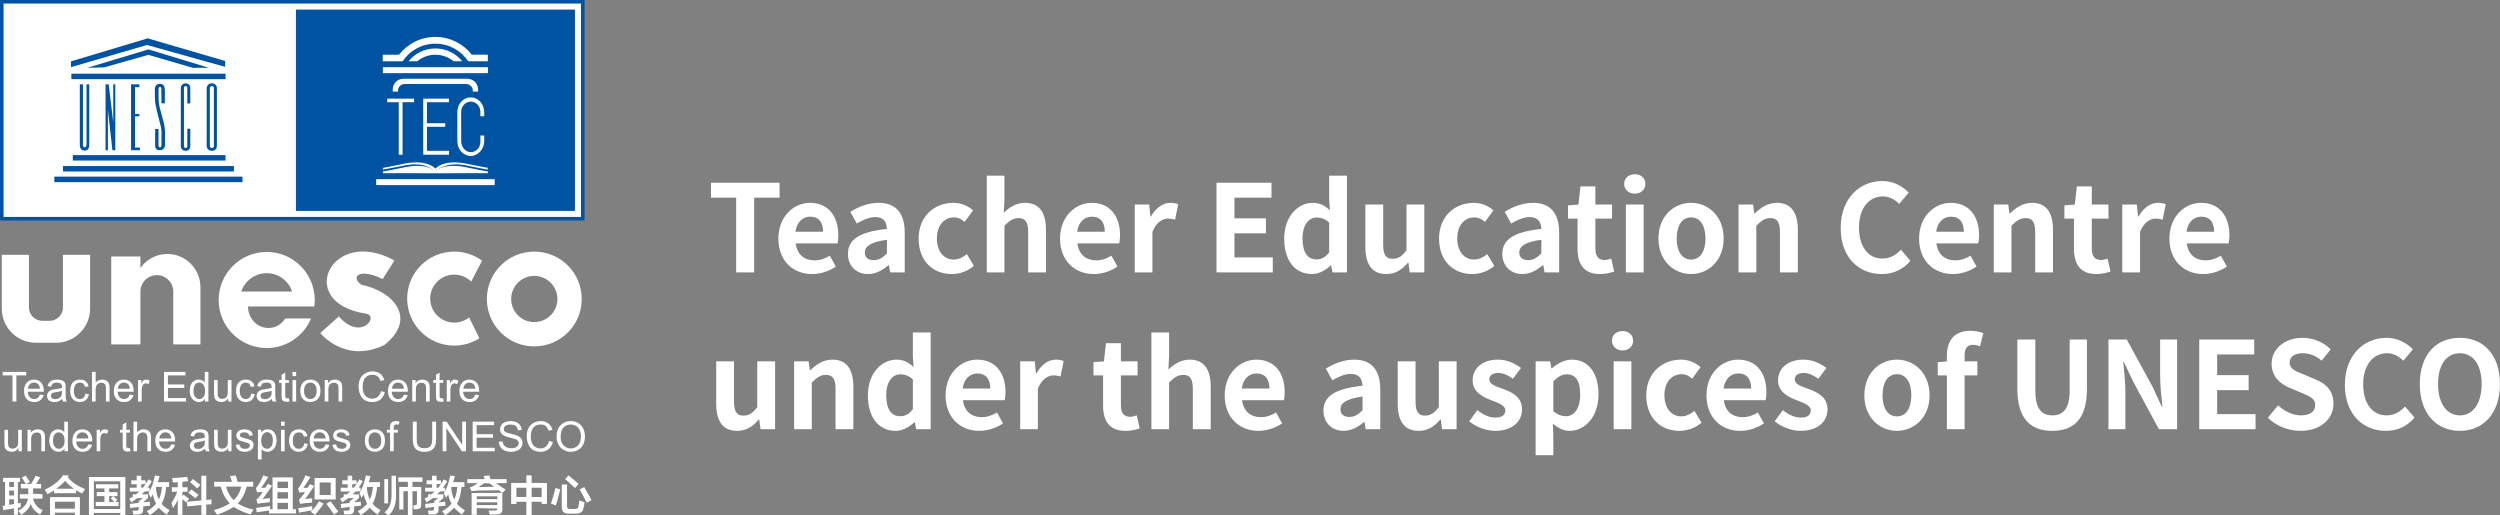 <svg width="350.766" height="72.302" viewBox="0 0 350.766 72.302" fill="none" xmlns="http://www.w3.org/2000/svg" xmlns:xlink="http://www.w3.org/1999/xlink">
	<rect x="0" y="0" width="350.766" height="72.302" fill="#808080" stroke="none"/>
	<desc>
			Created with Pixso.
	</desc>
	<defs/>
	<g style="mix-blend-mode:normal">
		<rect id="矩形 2" x="0.25" y="0.25" width="81.514" height="30.439" fill="#FFFFFF" fill-opacity="1"/>
		<rect id="矩形 2" x="0.25" y="0.25" width="81.514" height="30.439" stroke="#0053A2" stroke-opacity="1" stroke-width="0.5"/>
	</g>
	<g style="mix-blend-mode:normal">
		<rect id="矩形 3" x="41.523" y="1.346" width="39.145" height="28.246" fill="#0053A2" fill-opacity="1"/>
	</g>
	<g style="mix-blend-mode:normal">
		<path id="路径 1" d="M11.64 11.83L11.64 20.11C11.64 20.34 11.61 20.45 11.69 20.56C11.72 20.63 11.8 20.67 11.86 20.67C11.95 20.67 12.02 20.63 12.07 20.55C12.15 20.44 12.14 20.32 12.14 20.09L12.14 11.83L12.52 11.83L12.52 20.27C12.52 20.85 12.31 21.13 11.86 21.13C11.67 21.13 11.51 21.07 11.39 20.93C11.26 20.8 11.2 20.58 11.2 20.28L11.2 11.83L11.64 11.83Z" fill="#0053A2" fill-opacity="1" fill-rule="evenodd"/>
	</g>
	<g style="mix-blend-mode:normal">
		<path id="路径 2" d="M15.25 11.83L15.89 17.16L15.89 11.83L16.18 11.83L16.18 21.08L15.77 21.08L15.14 15.4L15.14 21.08L14.81 21.08L14.81 11.83L15.25 11.83Z" fill="#0053A2" fill-opacity="1" fill-rule="evenodd"/>
	</g>
	<g style="mix-blend-mode:normal">
		<path id="路径 3" d="M19.55 12.23L18.94 12.23L18.94 15.99L19.55 15.99L19.55 16.32L18.94 16.32L18.94 20.7L19.63 20.7L19.63 21.08L18.39 21.08L18.39 11.83L19.55 11.83L19.55 12.23Z" fill="#0053A2" fill-opacity="1" fill-rule="evenodd"/>
	</g>
	<g style="mix-blend-mode:normal">
		<rect id="矩形 4" x="10.012" y="10.338" width="21.634" height="0.768" fill="#0053A2" fill-opacity="1"/>
	</g>
	<g style="mix-blend-mode:normal">
		<rect id="矩形 5" x="10.214" y="21.764" width="21.432" height="0.761" fill="#0053A2" fill-opacity="1"/>
	</g>
	<g style="mix-blend-mode:normal">
		<rect id="矩形 6" x="8.84" y="23.297" width="23.984" height="0.762" fill="#0053A2" fill-opacity="1"/>
	</g>
	<g style="mix-blend-mode:normal">
		<rect id="矩形 7" x="7.626" y="24.782" width="26.4" height="0.773" fill="#0053A2" fill-opacity="1"/>
	</g>
	<g style="mix-blend-mode:normal">
		<path id="路径 4" d="M9.96 9.42L9.96 8.61L20.72 5.38L31.59 8.56L31.59 9.38L20.62 6.31L9.96 9.42Z" fill="#0053A2" fill-opacity="1" fill-rule="evenodd"/>
	</g>
	<g style="mix-blend-mode:normal">
		<path id="路径 5" d="M12.26 9.51L20.83 6.93L29.29 9.51L27.05 9.51L20.81 7.7L14.57 9.46L12.26 9.51Z" fill="#0053A2" fill-opacity="1" fill-rule="evenodd"/>
	</g>
	<g style="mix-blend-mode:normal">
		<path id="路径 6" d="M22.65 14.5L23.13 14.5L23.13 12.7C23.13 12.7 23.11 12.18 22.99 12.03C22.87 11.89 22.72 11.76 22.39 11.76C22.08 11.78 22.01 11.86 21.89 12C21.77 12.14 21.72 12.38 21.72 12.62C21.72 12.87 21.73 13.98 21.77 14.36C21.81 14.72 22.15 16.19 22.35 16.9C22.54 17.63 22.63 17.99 22.64 18.19C22.65 18.4 22.68 19.11 22.65 19.46C22.64 19.81 22.65 20.3 22.65 20.3C22.65 20.3 22.68 20.68 22.45 20.68C22.22 20.68 22.24 20.3 22.24 20.3L22.24 18.1L21.77 18.1L21.77 20.28C21.77 20.28 21.64 21.08 22.39 21.08C23.15 21.08 23.15 20.37 23.15 20.37L23.15 18.38C23.15 18.38 23.11 17.71 22.99 17.25C22.87 16.8 22.47 15.37 22.38 14.97C22.28 14.55 22.24 13.92 22.24 13.36C22.24 12.8 22.25 12.45 22.25 12.45C22.25 12.45 22.24 12.19 22.45 12.19C22.65 12.19 22.64 12.46 22.64 12.46L22.65 14.5Z" fill="#0053A2" fill-opacity="1" fill-rule="evenodd"/>
	</g>
	<g style="mix-blend-mode:normal">
		<path id="路径 7" d="M26.28 14.52L26.7 14.52L26.7 12.36C26.7 12.03 26.51 11.69 26.05 11.69C25.62 11.69 25.37 12 25.37 12.38L25.37 20.48C25.37 20.85 25.62 21.16 26.05 21.16C26.51 21.16 26.7 20.83 26.7 20.5L26.7 18.06L26.28 18.06L26.28 20.48C26.28 20.61 26.3 20.76 26.05 20.76C25.79 20.76 25.81 20.53 25.81 20.45L25.81 12.4C25.81 12.31 25.79 12.09 26.05 12.09C26.3 12.09 26.28 12.25 26.28 12.38L26.28 14.52Z" fill="#0053A2" fill-opacity="1" fill-rule="evenodd"/>
	</g>
	<g style="mix-blend-mode:normal">
		<path id="路径 8" d="M29.73 11.69C29.3 11.69 29 12 29 12.38L29 20.48C29 20.85 29.3 21.16 29.73 21.16C30.19 21.16 30.43 20.83 30.43 20.5L30.43 12.36C30.43 12.03 30.19 11.69 29.73 11.69ZM30.01 20.48C30.01 20.61 29.98 20.76 29.73 20.76C29.47 20.76 29.44 20.53 29.44 20.45L29.44 12.4C29.44 12.31 29.47 12.09 29.73 12.09C29.98 12.09 30.01 12.25 30.01 12.38L30.01 20.48Z" fill="#0053A2" fill-opacity="1" fill-rule="evenodd"/>
	</g>
	<g style="mix-blend-mode:normal">
		<rect id="矩形 8" x="53.722" y="9.428" width="14.747" height="0.835" fill="#FFFFFF" fill-opacity="1"/>
	</g>
	<g style="mix-blend-mode:normal">
		<rect id="矩形 9" x="52.781" y="25.138" width="16.627" height="0.834" fill="#FFFFFF" fill-opacity="1"/>
	</g>
	<g style="mix-blend-mode:normal">
		<path id="路径 9" d="M55.84 12.85L55.84 12.72C55.84 12.21 56.26 11.79 56.78 11.79L65.4 11.79C65.92 11.79 66.34 12.21 66.34 12.72L66.34 12.85L67.08 12.85L67.08 12.55C67.08 11.72 66.41 11.05 65.58 11.05L56.6 11.05C55.77 11.05 55.1 11.72 55.1 12.55L55.1 12.85L55.84 12.85Z" fill="#FFFFFF" fill-opacity="1" fill-rule="nonzero"/>
	</g>
	<g style="mix-blend-mode:normal">
		<path id="路径 10" d="M68.46 24.06C68.44 24.06 66.46 23.71 65.8 23.55C62.81 22.86 61.48 23.62 61.09 24.04C60.7 23.62 59.37 22.86 56.38 23.55C55.76 23.7 53.96 24.02 53.74 24.06L53.72 24.3L55.75 24.3L61.09 24.31L66.43 24.3L68.46 24.3L68.46 24.06Z" fill="#FFFFFF" fill-opacity="1" fill-rule="nonzero"/>
	</g>
	<g style="mix-blend-mode:normal">
		<path id="路径 11" d="M55.95 21.71L55.95 14.34L54.33 14.34L54.33 13.84L58.1 13.84L58.1 14.34L56.48 14.34L56.48 21.71L55.95 21.71Z" fill="#FFFFFF" fill-opacity="1" fill-rule="nonzero"/>
	</g>
	<g style="mix-blend-mode:normal">
		<path id="路径 12" d="M59.38 21.71L59.38 13.84L63 13.84L63 14.34L59.9 14.34L59.9 17.29L62.47 17.29L62.47 17.79L59.9 17.79L59.9 21.16L63 21.16L63 21.71L59.38 21.71Z" fill="#FFFFFF" fill-opacity="1" fill-rule="nonzero"/>
	</g>
	<g style="mix-blend-mode:normal">
		<path id="路径 13" d="M66.05 21.88C65.01 21.88 64.17 20.96 64.17 19.84L64.17 15.7C64.17 14.58 65.01 13.66 66.05 13.66C67.07 13.66 67.91 14.56 67.93 15.66L67.94 15.78L67.94 16.31L67.4 16.31L67.4 15.78L67.4 15.65C67.38 14.87 66.78 14.26 66.05 14.26C65.31 14.26 64.7 14.9 64.7 15.7L64.7 15.83L64.71 19.84C64.71 20.63 65.31 21.35 66.05 21.35C66.8 21.35 67.4 20.7 67.4 19.91L67.4 19.78L67.4 19.02L67.94 19.02L67.94 19.85C67.9 20.95 67.07 21.88 66.05 21.88Z" fill="#FFFFFF" fill-opacity="1" fill-rule="nonzero"/>
	</g>
	<g style="mix-blend-mode:normal">
		<path id="路径 14" d="M66.19 7.67C65.01 6.15 63.16 5.18 61.09 5.18C59.01 5.18 57.16 6.16 55.98 7.68L53.7 7.68L53.7 8.6L55.38 8.6L56.49 8.6C57.47 7.11 59.17 6.13 61.09 6.13C63.01 6.13 64.71 7.11 65.69 8.6L66.8 8.6L68.45 8.6L68.45 7.67L66.19 7.67Z" fill="#FFFFFF" fill-opacity="1" fill-rule="nonzero"/>
	</g>
	<g style="mix-blend-mode:normal">
		<path id="路径 15" d="M58.54 8.6C59.23 8.03 60.12 7.68 61.09 7.68C62.06 7.68 62.95 8.03 63.64 8.6L64.86 8.6C63.97 7.5 62.61 6.8 61.09 6.8C59.57 6.8 58.21 7.5 57.32 8.6L58.54 8.6Z" fill="#FFFFFF" fill-opacity="1" fill-rule="nonzero"/>
	</g>
	<g style="mix-blend-mode:normal">
		<path id="路径 16" d="M68.46 23.55C68.44 23.55 66.46 23.19 65.8 23.04C62.81 22.35 61.48 23.23 61.09 23.66C60.7 23.23 59.37 22.35 56.38 23.04C55.76 23.18 53.96 23.51 53.74 23.55L53.72 23.79C54.11 23.71 55.8 23.43 56.38 23.29C59.37 22.6 60.7 23.67 61.09 24.1C61.48 23.67 62.81 22.6 65.8 23.29C66.4 23.43 68.05 23.72 68.4 23.79L68.46 23.55Z" fill="#FFFFFF" fill-opacity="1" fill-rule="nonzero"/>
	</g>
	<g style="mix-blend-mode:normal">
		<path id="路径 17" d="M5.02 48.09L7.87 48.09C10.49 48.09 12.64 45.94 12.64 43.31L12.64 35.75L8.83 35.75L8.83 43.14C8.83 44.17 7.99 45.01 6.96 45.01L5.93 45.01C4.9 45.01 4.06 44.17 4.06 43.14L4.06 35.75L0.25 35.75L0.25 43.31C0.25 45.94 2.4 48.09 5.02 48.09Z" fill="#FFFFFF" fill-opacity="1" fill-rule="evenodd"/>
	</g>
	<g style="mix-blend-mode:normal">
		<path id="路径 18" d="M15.61 35.98L19.7 35.98L19.7 37.6C20.54 36.41 21.93 35.63 23.48 35.63C26.03 35.63 28.12 37.72 28.12 40.27L28.12 48.32L24.31 48.32L24.31 40.9C24.31 39.63 23.27 38.6 22 38.6C20.74 38.6 19.7 39.63 19.7 40.9L19.7 48.32L18.85 48.32L15.61 48.32L15.61 35.98Z" fill="#FFFFFF" fill-opacity="1" fill-rule="evenodd"/>
	</g>
	<g style="mix-blend-mode:normal">
		<path id="路径 19" d="M37.42 35.35C41.14 35.35 44.16 38.37 44.16 42.1C44.16 42.4 44.14 42.71 44.1 43L40.52 43L37.13 43L34.8 43C34.8 44.67 36.08 46.02 37.66 46.02C38.65 46.02 39.52 45.49 40.03 44.68L43.65 44.68C42.63 47.12 40.22 48.83 37.42 48.83C33.7 48.83 30.68 45.82 30.68 42.1C30.68 38.37 33.7 35.35 37.42 35.35ZM37.42 38.33C39.08 38.33 40.49 39.41 40.99 40.9L33.85 40.9C34.35 39.41 35.76 38.33 37.42 38.33Z" fill="#FFFFFF" fill-opacity="1" fill-rule="evenodd"/>
	</g>
	<g style="mix-blend-mode:normal">
		<path id="路径 20" d="M53.69 39.16L55.34 36.55C46.52 31.66 41.27 42.44 51.3 44C53.3 44.27 50.69 47.98 47.54 44.4L44.93 46.73C44.93 46.73 48.46 51.11 53.97 48.38C58.59 44.66 55.18 40.87 50.73 39.96C49.12 38.89 50.37 37.51 53.69 39.16Z" fill="#FFFFFF" fill-opacity="1" fill-rule="evenodd"/>
	</g>
	<g style="mix-blend-mode:normal">
		<path id="路径 21" d="M63.73 35.3C65.19 35.3 66.55 35.77 67.64 36.58L66.11 39.51C65.5 38.9 64.66 38.53 63.73 38.53C61.87 38.53 60.36 40.03 60.36 41.89C60.36 43.75 61.87 45.26 63.73 45.26C64.52 45.26 65.24 44.99 65.82 44.54L67.26 47.46C66.24 48.11 65.03 48.49 63.73 48.49C60.08 48.49 57.13 45.54 57.13 41.89C57.13 38.25 60.08 35.3 63.73 35.3Z" fill="#FFFFFF" fill-opacity="1" fill-rule="evenodd"/>
	</g>
	<g style="mix-blend-mode:normal">
		<path id="路径 22" d="M74.96 35.3C78.64 35.3 81.62 38.27 81.62 41.95C81.62 45.63 78.64 48.6 74.96 48.6C71.28 48.6 68.31 45.63 68.31 41.95C68.31 38.27 71.28 35.3 74.96 35.3ZM74.96 38.71C76.75 38.71 78.21 40.16 78.21 41.95C78.21 43.74 76.75 45.19 74.96 45.19C73.17 45.19 71.72 43.74 71.72 41.95C71.72 40.16 73.17 38.71 74.96 38.71Z" fill="#FFFFFF" fill-opacity="1" fill-rule="evenodd"/>
	</g>
	<g style="mix-blend-mode:normal">
		<path id="路径 23" d="M1.75 56.34L1.75 52.67L0.38 52.67L0.38 52.18L3.68 52.18L3.68 52.67L2.3 52.67L2.3 56.34L1.75 56.34Z" fill="#FFFFFF" fill-opacity="1" fill-rule="nonzero"/>
	</g>
	<g style="mix-blend-mode:normal">
		<path id="路径 24" d="M5.6 55.37L6.13 55.43C6.04 55.74 5.89 55.98 5.66 56.15C5.44 56.32 5.15 56.41 4.8 56.41C4.36 56.41 4.01 56.27 3.75 56C3.49 55.73 3.37 55.35 3.37 54.86C3.37 54.35 3.5 53.96 3.76 53.68C4.02 53.4 4.36 53.26 4.77 53.26C5.18 53.26 5.51 53.39 5.76 53.67C6.02 53.94 6.15 54.33 6.15 54.83C6.15 54.86 6.14 54.9 6.14 54.96L3.89 54.96C3.91 55.29 4.01 55.55 4.17 55.72C4.34 55.9 4.55 55.99 4.8 55.99C4.99 55.99 5.15 55.94 5.28 55.84C5.42 55.74 5.52 55.59 5.6 55.37ZM3.92 54.54L5.61 54.54C5.58 54.29 5.52 54.1 5.41 53.97C5.25 53.78 5.04 53.68 4.78 53.68C4.54 53.68 4.35 53.76 4.19 53.91C4.03 54.07 3.94 54.28 3.92 54.54Z" fill="#FFFFFF" fill-opacity="1" fill-rule="nonzero"/>
	</g>
	<g style="mix-blend-mode:normal">
		<path id="路径 25" d="M8.74 55.97C8.55 56.13 8.37 56.24 8.19 56.31C8.02 56.38 7.83 56.41 7.63 56.41C7.3 56.41 7.04 56.33 6.86 56.17C6.69 56 6.6 55.8 6.6 55.55C6.6 55.4 6.63 55.26 6.7 55.14C6.76 55.02 6.85 54.92 6.96 54.85C7.07 54.77 7.19 54.72 7.33 54.68C7.43 54.65 7.58 54.63 7.78 54.6C8.2 54.55 8.5 54.49 8.69 54.43C8.7 54.36 8.7 54.31 8.7 54.29C8.7 54.08 8.65 53.94 8.55 53.85C8.42 53.74 8.23 53.68 7.97 53.68C7.73 53.68 7.55 53.72 7.44 53.81C7.32 53.89 7.24 54.04 7.18 54.25L6.68 54.19C6.73 53.97 6.8 53.8 6.91 53.67C7.01 53.54 7.16 53.43 7.36 53.36C7.56 53.29 7.78 53.26 8.04 53.26C8.3 53.26 8.51 53.29 8.67 53.35C8.83 53.41 8.95 53.49 9.03 53.58C9.1 53.67 9.16 53.78 9.19 53.92C9.2 54.01 9.21 54.17 9.21 54.4L9.21 55.08C9.21 55.55 9.22 55.85 9.24 55.98C9.27 56.1 9.31 56.23 9.37 56.34L8.84 56.34C8.79 56.23 8.75 56.11 8.74 55.97ZM8.69 54.83C8.51 54.9 8.23 54.97 7.86 55.02C7.65 55.05 7.5 55.08 7.41 55.12C7.33 55.16 7.26 55.22 7.21 55.29C7.16 55.36 7.14 55.44 7.14 55.53C7.14 55.67 7.19 55.78 7.3 55.87C7.4 55.96 7.55 56.01 7.75 56.01C7.95 56.01 8.12 55.97 8.27 55.88C8.43 55.79 8.54 55.68 8.61 55.53C8.67 55.41 8.69 55.24 8.69 55.01L8.69 54.83Z" fill="#FFFFFF" fill-opacity="1" fill-rule="nonzero"/>
	</g>
	<g style="mix-blend-mode:normal">
		<path id="路径 26" d="M11.97 55.24L12.47 55.3C12.42 55.65 12.28 55.92 12.05 56.11C11.83 56.31 11.55 56.41 11.22 56.41C10.81 56.41 10.47 56.27 10.22 56C9.97 55.73 9.85 55.35 9.85 54.84C9.85 54.52 9.9 54.23 10.01 53.99C10.12 53.75 10.28 53.56 10.5 53.44C10.72 53.32 10.96 53.26 11.22 53.26C11.55 53.26 11.82 53.34 12.03 53.51C12.23 53.67 12.37 53.91 12.42 54.21L11.93 54.29C11.88 54.08 11.8 53.93 11.68 53.83C11.56 53.73 11.41 53.68 11.24 53.68C10.98 53.68 10.77 53.77 10.61 53.95C10.45 54.14 10.37 54.43 10.37 54.83C10.37 55.24 10.45 55.53 10.61 55.71C10.76 55.9 10.96 55.99 11.21 55.99C11.41 55.99 11.58 55.93 11.72 55.8C11.85 55.68 11.93 55.49 11.97 55.24Z" fill="#FFFFFF" fill-opacity="1" fill-rule="nonzero"/>
	</g>
	<g style="mix-blend-mode:normal">
		<path id="路径 27" d="M12.91 56.34L12.91 52.18L13.42 52.18L13.42 53.67C13.66 53.4 13.96 53.26 14.32 53.26C14.55 53.26 14.74 53.3 14.91 53.39C15.07 53.48 15.19 53.6 15.26 53.75C15.33 53.91 15.37 54.13 15.37 54.43L15.37 56.34L14.86 56.34L14.86 54.43C14.86 54.17 14.8 53.99 14.69 53.87C14.58 53.76 14.42 53.7 14.22 53.7C14.07 53.7 13.93 53.74 13.79 53.82C13.66 53.89 13.56 54 13.51 54.13C13.45 54.27 13.42 54.45 13.42 54.69L13.42 56.34L12.91 56.34Z" fill="#FFFFFF" fill-opacity="1" fill-rule="nonzero"/>
	</g>
	<g style="mix-blend-mode:normal">
		<path id="路径 28" d="M18.21 55.37L18.74 55.43C18.65 55.74 18.5 55.98 18.27 56.15C18.05 56.32 17.76 56.41 17.41 56.41C16.97 56.41 16.62 56.27 16.36 56C16.1 55.73 15.97 55.35 15.97 54.86C15.97 54.35 16.1 53.96 16.37 53.68C16.63 53.4 16.97 53.26 17.38 53.26C17.79 53.26 18.11 53.39 18.37 53.67C18.63 53.94 18.75 54.33 18.75 54.83C18.75 54.86 18.75 54.9 18.75 54.96L16.5 54.96C16.52 55.29 16.61 55.55 16.78 55.72C16.95 55.9 17.16 55.99 17.41 55.99C17.6 55.99 17.76 55.94 17.89 55.84C18.03 55.74 18.13 55.59 18.21 55.37ZM16.53 54.54L18.21 54.54C18.19 54.29 18.13 54.1 18.02 53.97C17.86 53.78 17.65 53.68 17.39 53.68C17.15 53.68 16.96 53.76 16.8 53.91C16.64 54.07 16.55 54.28 16.53 54.54Z" fill="#FFFFFF" fill-opacity="1" fill-rule="nonzero"/>
	</g>
	<g style="mix-blend-mode:normal">
		<path id="路径 29" d="M19.37 56.34L19.37 53.33L19.83 53.33L19.83 53.78C19.95 53.57 20.06 53.43 20.16 53.36C20.26 53.29 20.37 53.26 20.49 53.26C20.66 53.26 20.83 53.31 21.01 53.42L20.83 53.9C20.71 53.82 20.58 53.79 20.46 53.79C20.35 53.79 20.25 53.82 20.16 53.89C20.07 53.95 20.01 54.05 19.97 54.17C19.91 54.35 19.88 54.55 19.88 54.76L19.88 56.34L19.37 56.34Z" fill="#FFFFFF" fill-opacity="1" fill-rule="nonzero"/>
	</g>
	<g style="mix-blend-mode:normal">
		<path id="路径 30" d="M23.01 56.34L23.01 52.18L26.02 52.18L26.02 52.67L23.56 52.67L23.56 53.94L25.86 53.94L25.86 54.43L23.56 54.43L23.56 55.85L26.11 55.85L26.11 56.34L23.01 56.34Z" fill="#FFFFFF" fill-opacity="1" fill-rule="nonzero"/>
	</g>
	<g style="mix-blend-mode:normal">
		<path id="路径 31" d="M28.76 56.34L28.76 55.96C28.57 56.26 28.29 56.41 27.92 56.41C27.68 56.41 27.46 56.34 27.26 56.21C27.06 56.08 26.9 55.89 26.79 55.66C26.68 55.42 26.62 55.14 26.62 54.84C26.62 54.53 26.67 54.26 26.77 54.02C26.87 53.77 27.02 53.58 27.23 53.45C27.43 53.32 27.65 53.26 27.9 53.26C28.08 53.26 28.24 53.3 28.38 53.37C28.53 53.45 28.64 53.55 28.73 53.67L28.73 52.18L29.24 52.18L29.24 56.34L28.76 56.34ZM27.15 54.84C27.15 55.22 27.23 55.51 27.39 55.7C27.56 55.89 27.75 55.99 27.97 55.99C28.19 55.99 28.38 55.9 28.54 55.71C28.69 55.53 28.77 55.25 28.77 54.88C28.77 54.47 28.69 54.16 28.53 53.97C28.38 53.78 28.18 53.68 27.95 53.68C27.72 53.68 27.53 53.77 27.38 53.96C27.23 54.14 27.15 54.44 27.15 54.84Z" fill="#FFFFFF" fill-opacity="1" fill-rule="nonzero"/>
	</g>
	<g style="mix-blend-mode:normal">
		<path id="路径 32" d="M32.02 56.34L32.02 55.9C31.78 56.24 31.46 56.41 31.06 56.41C30.88 56.41 30.72 56.38 30.56 56.31C30.41 56.24 30.29 56.15 30.22 56.05C30.14 55.95 30.09 55.82 30.06 55.67C30.04 55.57 30.03 55.41 30.03 55.19L30.03 53.33L30.54 53.33L30.54 55C30.54 55.26 30.55 55.44 30.57 55.54C30.6 55.67 30.67 55.78 30.78 55.85C30.88 55.93 31.01 55.97 31.16 55.97C31.32 55.97 31.46 55.93 31.6 55.85C31.73 55.77 31.82 55.66 31.88 55.53C31.94 55.39 31.96 55.2 31.96 54.94L31.96 53.33L32.48 53.33L32.48 56.34L32.02 56.34Z" fill="#FFFFFF" fill-opacity="1" fill-rule="nonzero"/>
	</g>
	<g style="mix-blend-mode:normal">
		<path id="路径 33" d="M35.24 55.24L35.75 55.3C35.69 55.65 35.55 55.92 35.32 56.11C35.1 56.31 34.82 56.41 34.49 56.41C34.08 56.41 33.75 56.27 33.5 56C33.25 55.73 33.12 55.35 33.12 54.84C33.12 54.52 33.17 54.23 33.28 53.99C33.39 53.75 33.55 53.56 33.77 53.44C33.99 53.32 34.23 53.26 34.49 53.26C34.82 53.26 35.09 53.34 35.3 53.51C35.51 53.67 35.64 53.91 35.7 54.21L35.2 54.29C35.15 54.08 35.07 53.93 34.95 53.83C34.83 53.73 34.68 53.68 34.51 53.68C34.26 53.68 34.05 53.77 33.89 53.95C33.73 54.14 33.64 54.43 33.64 54.83C33.64 55.24 33.72 55.53 33.88 55.71C34.03 55.9 34.24 55.99 34.49 55.99C34.69 55.99 34.85 55.93 34.99 55.8C35.12 55.68 35.21 55.49 35.24 55.24Z" fill="#FFFFFF" fill-opacity="1" fill-rule="nonzero"/>
	</g>
	<g style="mix-blend-mode:normal">
		<path id="路径 34" d="M38.15 55.97C37.96 56.13 37.78 56.24 37.6 56.31C37.43 56.38 37.24 56.41 37.04 56.41C36.71 56.41 36.45 56.33 36.28 56.17C36.1 56 36.01 55.8 36.01 55.55C36.01 55.4 36.04 55.26 36.11 55.14C36.18 55.02 36.27 54.92 36.37 54.85C36.48 54.77 36.61 54.72 36.74 54.68C36.84 54.65 36.99 54.63 37.2 54.6C37.61 54.55 37.91 54.49 38.11 54.43C38.11 54.36 38.11 54.31 38.11 54.29C38.11 54.08 38.06 53.94 37.97 53.85C37.84 53.74 37.64 53.68 37.38 53.68C37.14 53.68 36.97 53.72 36.85 53.81C36.74 53.89 36.65 54.04 36.6 54.25L36.1 54.19C36.14 53.97 36.22 53.8 36.32 53.67C36.43 53.54 36.58 53.43 36.77 53.36C36.97 53.29 37.2 53.26 37.46 53.26C37.72 53.26 37.92 53.29 38.09 53.35C38.25 53.41 38.36 53.49 38.44 53.58C38.52 53.67 38.57 53.78 38.6 53.92C38.62 54.01 38.62 54.17 38.62 54.4L38.62 55.08C38.62 55.55 38.64 55.85 38.66 55.98C38.68 56.1 38.72 56.23 38.79 56.34L38.25 56.34C38.2 56.23 38.17 56.11 38.15 55.97ZM38.11 54.83C37.92 54.9 37.64 54.97 37.27 55.02C37.06 55.05 36.91 55.08 36.83 55.12C36.74 55.16 36.67 55.22 36.63 55.29C36.58 55.36 36.55 55.44 36.55 55.53C36.55 55.67 36.61 55.78 36.71 55.87C36.81 55.96 36.96 56.01 37.16 56.01C37.36 56.01 37.53 55.97 37.69 55.88C37.84 55.79 37.95 55.68 38.03 55.53C38.08 55.41 38.11 55.24 38.11 55.01L38.11 54.83Z" fill="#FFFFFF" fill-opacity="1" fill-rule="nonzero"/>
	</g>
	<g style="mix-blend-mode:normal">
		<path id="路径 35" d="M40.53 55.88L40.61 56.33C40.46 56.36 40.33 56.38 40.22 56.38C40.03 56.38 39.89 56.35 39.79 56.29C39.69 56.23 39.61 56.16 39.57 56.06C39.53 55.97 39.51 55.76 39.51 55.46L39.51 53.72L39.14 53.72L39.14 53.33L39.51 53.33L39.51 52.58L40.02 52.27L40.02 53.33L40.53 53.33L40.53 53.72L40.02 53.72L40.02 55.49C40.02 55.63 40.03 55.73 40.05 55.77C40.09 55.79 40.23 55.9 40.31 55.9C40.36 55.9 40.44 55.9 40.53 55.88Z" fill="#FFFFFF" fill-opacity="1" fill-rule="nonzero"/>
	</g>
	<g style="mix-blend-mode:normal">
		<path id="路径 36" d="M41.04 52.77L41.04 52.18L41.55 52.18L41.55 52.77L41.04 52.77ZM41.04 56.34L41.04 53.33L41.55 53.33L41.55 56.34L41.04 56.34Z" fill="#FFFFFF" fill-opacity="1" fill-rule="nonzero"/>
	</g>
	<g style="mix-blend-mode:normal">
		<path id="路径 37" d="M42.13 54.83C42.13 54.27 42.29 53.86 42.6 53.59C42.86 53.37 43.18 53.26 43.55 53.26C43.96 53.26 44.3 53.39 44.56 53.66C44.83 53.94 44.96 54.31 44.96 54.79C44.96 55.18 44.9 55.48 44.78 55.71C44.67 55.93 44.5 56.1 44.28 56.22C44.05 56.35 43.81 56.41 43.55 56.41C43.13 56.41 42.78 56.27 42.52 56C42.26 55.73 42.13 55.34 42.13 54.83ZM42.66 54.83C42.66 55.22 42.74 55.51 42.91 55.7C43.08 55.89 43.29 55.99 43.55 55.99C43.8 55.99 44.01 55.89 44.18 55.7C44.35 55.51 44.43 55.21 44.43 54.82C44.43 54.44 44.35 54.16 44.18 53.97C44.01 53.78 43.8 53.68 43.55 53.68C43.29 53.68 43.08 53.78 42.91 53.97C42.74 54.16 42.66 54.45 42.66 54.83Z" fill="#FFFFFF" fill-opacity="1" fill-rule="nonzero"/>
	</g>
	<g style="mix-blend-mode:normal">
		<path id="路径 38" d="M45.56 56.34L45.56 53.33L46.02 53.33L46.02 53.75C46.24 53.42 46.56 53.26 46.98 53.26C47.16 53.26 47.33 53.29 47.48 53.36C47.63 53.42 47.75 53.51 47.82 53.61C47.9 53.72 47.95 53.84 47.98 53.99C48 54.08 48.01 54.25 48.01 54.49L48.01 56.34L47.5 56.34L47.5 54.51C47.5 54.3 47.48 54.14 47.44 54.04C47.4 53.94 47.33 53.85 47.23 53.79C47.12 53.73 47.01 53.7 46.87 53.7C46.65 53.7 46.46 53.77 46.31 53.91C46.15 54.05 46.07 54.31 46.07 54.69L46.07 56.34L45.56 56.34Z" fill="#FFFFFF" fill-opacity="1" fill-rule="nonzero"/>
	</g>
	<g style="mix-blend-mode:normal">
		<path id="路径 39" d="M53.44 54.88L53.99 55.02C53.88 55.47 53.67 55.82 53.37 56.06C53.07 56.29 52.7 56.41 52.27 56.41C51.82 56.41 51.46 56.32 51.18 56.14C50.89 55.96 50.68 55.69 50.53 55.34C50.39 55 50.31 54.63 50.31 54.23C50.31 53.8 50.4 53.42 50.56 53.09C50.73 52.77 50.96 52.53 51.27 52.36C51.57 52.19 51.91 52.11 52.28 52.11C52.69 52.11 53.04 52.21 53.33 52.42C53.61 52.64 53.81 52.94 53.92 53.32L53.38 53.45C53.28 53.14 53.14 52.92 52.96 52.79C52.78 52.65 52.54 52.58 52.27 52.58C51.95 52.58 51.68 52.66 51.46 52.81C51.25 52.96 51.1 53.17 51.01 53.43C50.92 53.68 50.88 53.95 50.88 54.23C50.88 54.58 50.93 54.89 51.04 55.15C51.14 55.42 51.3 55.61 51.52 55.74C51.73 55.87 51.97 55.94 52.22 55.94C52.53 55.94 52.79 55.85 53.01 55.67C53.22 55.5 53.37 55.23 53.44 54.88Z" fill="#FFFFFF" fill-opacity="1" fill-rule="nonzero"/>
	</g>
	<g style="mix-blend-mode:normal">
		<path id="路径 40" d="M56.67 55.37L57.2 55.43C57.12 55.74 56.96 55.98 56.74 56.15C56.51 56.32 56.22 56.41 55.87 56.41C55.43 56.41 55.08 56.27 54.82 56C54.56 55.73 54.44 55.35 54.44 54.86C54.44 54.35 54.57 53.96 54.83 53.68C55.09 53.4 55.43 53.26 55.84 53.26C56.25 53.26 56.58 53.39 56.83 53.67C57.09 53.94 57.22 54.33 57.22 54.83C57.22 54.86 57.21 54.9 57.21 54.96L54.96 54.96C54.98 55.29 55.08 55.55 55.25 55.72C55.41 55.9 55.62 55.99 55.88 55.99C56.06 55.99 56.22 55.94 56.35 55.84C56.49 55.74 56.59 55.59 56.67 55.37ZM54.99 54.54L56.68 54.54C56.65 54.29 56.59 54.1 56.48 53.97C56.32 53.78 56.11 53.68 55.85 53.68C55.62 53.68 55.42 53.76 55.26 53.91C55.1 54.07 55.01 54.28 54.99 54.54Z" fill="#FFFFFF" fill-opacity="1" fill-rule="nonzero"/>
	</g>
	<g style="mix-blend-mode:normal">
		<path id="路径 41" d="M57.84 56.34L57.84 53.33L58.3 53.33L58.3 53.75C58.52 53.42 58.84 53.26 59.26 53.26C59.44 53.26 59.61 53.29 59.76 53.36C59.91 53.42 60.03 53.51 60.1 53.61C60.18 53.72 60.23 53.84 60.26 53.99C60.28 54.08 60.29 54.25 60.29 54.49L60.29 56.34L59.78 56.34L59.78 54.51C59.78 54.3 59.76 54.14 59.72 54.04C59.68 53.94 59.61 53.85 59.51 53.79C59.41 53.73 59.29 53.7 59.15 53.7C58.93 53.7 58.75 53.77 58.59 53.91C58.43 54.05 58.35 54.31 58.35 54.69L58.35 56.34L57.84 56.34Z" fill="#FFFFFF" fill-opacity="1" fill-rule="nonzero"/>
	</g>
	<g style="mix-blend-mode:normal">
		<path id="路径 42" d="M62.19 55.88L62.26 56.33C62.12 56.36 61.99 56.38 61.88 56.38C61.69 56.38 61.55 56.35 61.45 56.29C61.34 56.23 61.27 56.16 61.23 56.06C61.19 55.97 61.17 55.76 61.17 55.46L61.17 53.72L60.79 53.72L60.79 53.33L61.17 53.33L61.17 52.58L61.68 52.27L61.68 53.33L62.19 53.33L62.19 53.72L61.68 53.72L61.68 55.49C61.68 55.63 61.68 55.73 61.7 55.77C61.74 55.79 61.89 55.9 61.97 55.9C62.02 55.9 62.1 55.9 62.19 55.88Z" fill="#FFFFFF" fill-opacity="1" fill-rule="nonzero"/>
	</g>
	<g style="mix-blend-mode:normal">
		<path id="路径 43" d="M62.68 56.34L62.68 53.33L63.14 53.33L63.14 53.78C63.26 53.57 63.37 53.43 63.47 53.36C63.57 53.29 63.68 53.26 63.8 53.26C63.97 53.26 64.14 53.31 64.32 53.42L64.15 53.9C64.02 53.82 63.9 53.79 63.77 53.79C63.66 53.79 63.56 53.82 63.47 53.89C63.38 53.95 63.32 54.05 63.28 54.17C63.22 54.35 63.19 54.55 63.19 54.76L63.19 56.34L62.68 56.34Z" fill="#FFFFFF" fill-opacity="1" fill-rule="nonzero"/>
	</g>
	<g style="mix-blend-mode:normal">
		<path id="路径 44" d="M66.69 55.37L67.22 55.43C67.13 55.74 66.98 55.98 66.75 56.15C66.53 56.32 66.24 56.41 65.89 56.41C65.45 56.41 65.1 56.27 64.84 56C64.58 55.73 64.46 55.35 64.46 54.86C64.46 54.35 64.59 53.96 64.85 53.68C65.11 53.4 65.45 53.26 65.86 53.26C66.27 53.26 66.6 53.39 66.85 53.67C67.11 53.94 67.23 54.33 67.23 54.83C67.23 54.86 67.23 54.9 67.23 54.96L64.98 54.96C65 55.29 65.1 55.55 65.26 55.72C65.43 55.9 65.64 55.99 65.89 55.99C66.08 55.99 66.24 55.94 66.37 55.84C66.51 55.74 66.61 55.59 66.69 55.37ZM65.01 54.54L66.69 54.54C66.67 54.29 66.61 54.1 66.5 53.97C66.34 53.78 66.13 53.68 65.87 53.68C65.63 53.68 65.44 53.76 65.28 53.91C65.12 54.07 65.03 54.28 65.01 54.54Z" fill="#FFFFFF" fill-opacity="1" fill-rule="nonzero"/>
	</g>
	<g style="mix-blend-mode:normal">
		<path id="路径 45" d="M2.6 63.32L2.6 62.87C2.37 63.22 2.05 63.39 1.65 63.39C1.47 63.39 1.3 63.35 1.15 63.28C1 63.22 0.88 63.13 0.81 63.03C0.73 62.92 0.68 62.8 0.65 62.65C0.63 62.55 0.62 62.39 0.62 62.17L0.62 60.3L1.13 60.3L1.13 61.98C1.13 62.24 1.14 62.42 1.16 62.51C1.19 62.65 1.26 62.75 1.36 62.83C1.47 62.91 1.6 62.95 1.75 62.95C1.9 62.95 2.05 62.91 2.18 62.83C2.32 62.75 2.41 62.64 2.47 62.51C2.52 62.37 2.55 62.18 2.55 61.92L2.55 60.3L3.06 60.3L3.06 63.32L2.6 63.32Z" fill="#FFFFFF" fill-opacity="1" fill-rule="nonzero"/>
	</g>
	<g style="mix-blend-mode:normal">
		<path id="路径 46" d="M3.86 63.32L3.86 60.3L4.32 60.3L4.32 60.73C4.54 60.4 4.86 60.24 5.28 60.24C5.46 60.24 5.63 60.27 5.78 60.33C5.94 60.4 6.05 60.48 6.12 60.59C6.2 60.7 6.25 60.82 6.28 60.97C6.3 61.06 6.31 61.23 6.31 61.46L6.31 63.32L5.8 63.32L5.8 61.48C5.8 61.28 5.78 61.12 5.74 61.02C5.7 60.91 5.63 60.83 5.53 60.77C5.43 60.71 5.31 60.68 5.17 60.68C4.96 60.68 4.77 60.75 4.61 60.89C4.45 61.02 4.37 61.29 4.37 61.67L4.37 63.32L3.86 63.32Z" fill="#FFFFFF" fill-opacity="1" fill-rule="nonzero"/>
	</g>
	<g style="mix-blend-mode:normal">
		<path id="路径 47" d="M9.05 63.32L9.05 62.94C8.86 63.24 8.58 63.39 8.21 63.39C7.97 63.39 7.75 63.32 7.55 63.19C7.34 63.05 7.19 62.87 7.08 62.63C6.97 62.4 6.91 62.12 6.91 61.81C6.91 61.51 6.96 61.24 7.06 60.99C7.16 60.75 7.31 60.56 7.51 60.43C7.71 60.3 7.94 60.24 8.19 60.24C8.37 60.24 8.53 60.27 8.67 60.35C8.81 60.43 8.93 60.53 9.02 60.65L9.02 59.16L9.53 59.16L9.53 63.32L9.05 63.32ZM7.44 61.81C7.44 62.2 7.52 62.49 7.68 62.68C7.84 62.87 8.04 62.97 8.26 62.97C8.48 62.97 8.67 62.87 8.83 62.69C8.98 62.51 9.06 62.23 9.06 61.86C9.06 61.44 8.98 61.14 8.82 60.95C8.66 60.75 8.47 60.66 8.23 60.66C8.01 60.66 7.82 60.75 7.67 60.94C7.51 61.12 7.44 61.41 7.44 61.81Z" fill="#FFFFFF" fill-opacity="1" fill-rule="nonzero"/>
	</g>
	<g style="mix-blend-mode:normal">
		<path id="路径 48" d="M12.39 62.35L12.92 62.41C12.84 62.72 12.68 62.96 12.46 63.13C12.23 63.3 11.95 63.39 11.6 63.39C11.15 63.39 10.81 63.25 10.55 62.98C10.29 62.71 10.16 62.33 10.16 61.84C10.16 61.33 10.29 60.94 10.55 60.66C10.81 60.37 11.15 60.24 11.57 60.24C11.97 60.24 12.3 60.37 12.56 60.65C12.81 60.92 12.94 61.31 12.94 61.8C12.94 61.83 12.94 61.88 12.94 61.94L10.69 61.94C10.71 62.27 10.8 62.53 10.97 62.7C11.14 62.88 11.35 62.97 11.6 62.97C11.79 62.97 11.95 62.92 12.08 62.82C12.21 62.72 12.32 62.56 12.39 62.35ZM10.72 61.52L12.4 61.52C12.38 61.27 12.31 61.08 12.21 60.95C12.04 60.75 11.83 60.66 11.57 60.66C11.34 60.66 11.14 60.73 10.98 60.89C10.82 61.05 10.73 61.26 10.72 61.52Z" fill="#FFFFFF" fill-opacity="1" fill-rule="nonzero"/>
	</g>
	<g style="mix-blend-mode:normal">
		<path id="路径 49" d="M13.56 63.32L13.56 60.3L14.02 60.3L14.02 60.76C14.14 60.55 14.24 60.4 14.34 60.34C14.44 60.27 14.55 60.24 14.67 60.24C14.84 60.24 15.02 60.29 15.2 60.4L15.02 60.87C14.89 60.8 14.77 60.76 14.65 60.76C14.53 60.76 14.43 60.8 14.34 60.86C14.26 60.93 14.19 61.02 14.15 61.14C14.1 61.33 14.07 61.52 14.07 61.74L14.07 63.32L13.56 63.32Z" fill="#FFFFFF" fill-opacity="1" fill-rule="nonzero"/>
	</g>
	<g style="mix-blend-mode:normal">
		<path id="路径 50" d="M18.23 62.86L18.31 63.31C18.16 63.34 18.03 63.36 17.92 63.36C17.73 63.36 17.59 63.33 17.49 63.27C17.39 63.21 17.31 63.13 17.27 63.04C17.23 62.94 17.21 62.74 17.21 62.44L17.21 60.7L16.83 60.7L16.83 60.3L17.21 60.3L17.21 59.56L17.72 59.25L17.72 60.3L18.23 60.3L18.23 60.7L17.72 60.7L17.72 62.46C17.72 62.61 17.73 62.7 17.74 62.74C17.79 62.77 17.93 62.88 18.01 62.88C18.06 62.88 18.14 62.87 18.23 62.86Z" fill="#FFFFFF" fill-opacity="1" fill-rule="nonzero"/>
	</g>
	<g style="mix-blend-mode:normal">
		<path id="路径 51" d="M18.73 63.32L18.73 59.16L19.24 59.16L19.24 60.65C19.48 60.37 19.78 60.24 20.14 60.24C20.37 60.24 20.56 60.28 20.73 60.37C20.89 60.45 21.01 60.58 21.08 60.73C21.15 60.89 21.19 61.11 21.19 61.41L21.19 63.32L20.68 63.32L20.68 61.41C20.68 61.15 20.62 60.97 20.51 60.85C20.4 60.73 20.24 60.67 20.04 60.67C19.89 60.67 19.75 60.71 19.61 60.79C19.48 60.87 19.38 60.98 19.33 61.11C19.27 61.25 19.24 61.43 19.24 61.67L19.24 63.32L18.73 63.32Z" fill="#FFFFFF" fill-opacity="1" fill-rule="nonzero"/>
	</g>
	<g style="mix-blend-mode:normal">
		<path id="路径 52" d="M24.03 62.35L24.56 62.41C24.47 62.72 24.32 62.96 24.09 63.13C23.87 63.3 23.58 63.39 23.23 63.39C22.79 63.39 22.44 63.25 22.18 62.98C21.92 62.71 21.79 62.33 21.79 61.84C21.79 61.33 21.93 60.94 22.19 60.66C22.45 60.37 22.79 60.24 23.2 60.24C23.61 60.24 23.94 60.37 24.19 60.65C24.45 60.92 24.57 61.31 24.57 61.8C24.57 61.83 24.57 61.88 24.57 61.94L22.32 61.94C22.34 62.27 22.44 62.53 22.6 62.7C22.77 62.88 22.98 62.97 23.23 62.97C23.42 62.97 23.58 62.92 23.71 62.82C23.85 62.72 23.95 62.56 24.03 62.35ZM22.35 61.52L24.03 61.52C24.01 61.27 23.95 61.08 23.84 60.95C23.68 60.75 23.47 60.66 23.21 60.66C22.97 60.66 22.78 60.73 22.62 60.89C22.46 61.05 22.37 61.26 22.35 61.52Z" fill="#FFFFFF" fill-opacity="1" fill-rule="nonzero"/>
	</g>
	<g style="mix-blend-mode:normal">
		<path id="路径 53" d="M28.78 62.95C28.59 63.11 28.41 63.22 28.23 63.29C28.06 63.35 27.87 63.39 27.67 63.39C27.34 63.39 27.09 63.31 26.91 63.14C26.73 62.98 26.64 62.78 26.64 62.52C26.64 62.38 26.67 62.24 26.74 62.12C26.81 62 26.9 61.9 27.01 61.82C27.11 61.75 27.24 61.7 27.37 61.66C27.47 61.63 27.62 61.61 27.83 61.58C28.24 61.53 28.54 61.47 28.74 61.4C28.74 61.33 28.74 61.29 28.74 61.27C28.74 61.06 28.69 60.92 28.6 60.83C28.47 60.72 28.27 60.66 28.01 60.66C27.77 60.66 27.6 60.7 27.48 60.78C27.37 60.87 27.28 61.02 27.23 61.23L26.73 61.16C26.77 60.95 26.85 60.78 26.95 60.65C27.06 60.51 27.21 60.41 27.4 60.34C27.6 60.27 27.83 60.24 28.09 60.24C28.35 60.24 28.56 60.26 28.72 60.33C28.88 60.39 29 60.46 29.07 60.55C29.15 60.65 29.2 60.76 29.23 60.9C29.25 60.99 29.26 61.15 29.26 61.37L29.26 62.05C29.26 62.53 29.27 62.83 29.29 62.96C29.31 63.08 29.35 63.2 29.42 63.32L28.88 63.32C28.83 63.21 28.8 63.09 28.78 62.95ZM28.74 61.8C28.55 61.88 28.28 61.94 27.9 62C27.69 62.03 27.55 62.06 27.46 62.1C27.37 62.14 27.3 62.19 27.26 62.27C27.21 62.34 27.19 62.42 27.19 62.51C27.19 62.64 27.24 62.76 27.34 62.85C27.44 62.94 27.59 62.99 27.79 62.99C27.99 62.99 28.16 62.94 28.32 62.86C28.47 62.77 28.58 62.65 28.66 62.5C28.71 62.39 28.74 62.22 28.74 61.99L28.74 61.8Z" fill="#FFFFFF" fill-opacity="1" fill-rule="nonzero"/>
	</g>
	<g style="mix-blend-mode:normal">
		<path id="路径 54" d="M32.02 63.32L32.02 62.87C31.79 63.22 31.47 63.39 31.07 63.39C30.89 63.39 30.72 63.35 30.57 63.28C30.41 63.22 30.3 63.13 30.23 63.03C30.15 62.92 30.1 62.8 30.07 62.65C30.05 62.55 30.04 62.39 30.04 62.17L30.04 60.3L30.55 60.3L30.55 61.98C30.55 62.24 30.56 62.42 30.58 62.51C30.61 62.65 30.68 62.75 30.78 62.83C30.89 62.91 31.02 62.95 31.17 62.95C31.32 62.95 31.47 62.91 31.6 62.83C31.74 62.75 31.83 62.64 31.89 62.51C31.94 62.37 31.97 62.18 31.97 61.92L31.97 60.3L32.48 60.3L32.48 63.32L32.02 63.32Z" fill="#FFFFFF" fill-opacity="1" fill-rule="nonzero"/>
	</g>
	<g style="mix-blend-mode:normal">
		<path id="路径 55" d="M33.08 62.42L33.58 62.34C33.61 62.54 33.69 62.7 33.82 62.8C33.95 62.91 34.13 62.97 34.36 62.97C34.6 62.97 34.77 62.92 34.89 62.82C35 62.73 35.06 62.61 35.06 62.49C35.06 62.37 35.01 62.28 34.91 62.21C34.84 62.17 34.66 62.11 34.38 62.04C34.01 61.95 33.75 61.86 33.6 61.8C33.46 61.73 33.35 61.63 33.27 61.51C33.2 61.39 33.16 61.25 33.16 61.1C33.16 60.97 33.19 60.84 33.25 60.73C33.32 60.62 33.4 60.52 33.51 60.45C33.59 60.39 33.69 60.34 33.83 60.3C33.97 60.26 34.11 60.24 34.27 60.24C34.51 60.24 34.72 60.27 34.9 60.34C35.07 60.4 35.21 60.5 35.29 60.61C35.38 60.73 35.44 60.89 35.47 61.08L34.97 61.15C34.95 60.99 34.88 60.87 34.77 60.79C34.66 60.7 34.51 60.66 34.31 60.66C34.07 60.66 33.91 60.69 33.81 60.77C33.71 60.85 33.66 60.94 33.66 61.04C33.66 61.11 33.68 61.17 33.72 61.22C33.76 61.28 33.83 61.32 33.91 61.36C33.97 61.38 34.12 61.42 34.37 61.49C34.73 61.59 34.98 61.67 35.12 61.73C35.27 61.79 35.38 61.88 35.46 62C35.54 62.11 35.58 62.26 35.58 62.43C35.58 62.6 35.53 62.76 35.43 62.91C35.33 63.06 35.19 63.18 35 63.26C34.81 63.35 34.6 63.39 34.37 63.39C33.97 63.39 33.68 63.3 33.47 63.14C33.27 62.98 33.13 62.74 33.08 62.42Z" fill="#FFFFFF" fill-opacity="1" fill-rule="nonzero"/>
	</g>
	<g style="mix-blend-mode:normal">
		<path id="路径 56" d="M36.19 64.47L36.19 60.3L36.65 60.3L36.65 60.69C36.76 60.54 36.89 60.43 37.03 60.35C37.16 60.27 37.33 60.24 37.53 60.24C37.79 60.24 38.01 60.3 38.21 60.43C38.41 60.57 38.56 60.75 38.66 60.99C38.76 61.24 38.81 61.5 38.81 61.79C38.81 62.1 38.75 62.37 38.64 62.62C38.53 62.87 38.37 63.06 38.16 63.19C37.95 63.32 37.72 63.39 37.49 63.39C37.32 63.39 37.17 63.35 37.03 63.28C36.9 63.21 36.79 63.12 36.7 63.01L36.7 64.47L36.19 64.47ZM36.65 61.83C36.65 62.22 36.73 62.5 36.89 62.69C37.04 62.87 37.23 62.97 37.46 62.97C37.68 62.97 37.88 62.87 38.04 62.68C38.2 62.49 38.28 62.19 38.28 61.78C38.28 61.4 38.21 61.11 38.05 60.92C37.89 60.73 37.7 60.63 37.48 60.63C37.26 60.63 37.07 60.74 36.9 60.94C36.74 61.14 36.65 61.44 36.65 61.83Z" fill="#FFFFFF" fill-opacity="1" fill-rule="nonzero"/>
	</g>
	<g style="mix-blend-mode:normal">
		<path id="路径 57" d="M39.43 59.74L39.43 59.16L39.94 59.16L39.94 59.74L39.43 59.74ZM39.43 63.32L39.43 60.3L39.94 60.3L39.94 63.32L39.43 63.32Z" fill="#FFFFFF" fill-opacity="1" fill-rule="nonzero"/>
	</g>
	<g style="mix-blend-mode:normal">
		<path id="路径 58" d="M42.68 62.21L43.18 62.28C43.13 62.63 42.99 62.9 42.76 63.09C42.54 63.29 42.26 63.39 41.93 63.39C41.52 63.39 41.19 63.25 40.93 62.98C40.68 62.71 40.56 62.33 40.56 61.82C40.56 61.5 40.61 61.21 40.72 60.97C40.83 60.72 40.99 60.54 41.21 60.42C41.43 60.3 41.67 60.24 41.93 60.24C42.26 60.24 42.53 60.32 42.74 60.48C42.94 60.65 43.08 60.88 43.14 61.19L42.64 61.27C42.59 61.06 42.51 60.91 42.39 60.81C42.27 60.71 42.12 60.66 41.95 60.66C41.69 60.66 41.49 60.75 41.33 60.93C41.16 61.12 41.08 61.41 41.08 61.81C41.08 62.21 41.16 62.51 41.32 62.69C41.47 62.87 41.67 62.97 41.92 62.97C42.12 62.97 42.29 62.9 42.43 62.78C42.56 62.66 42.65 62.47 42.68 62.21Z" fill="#FFFFFF" fill-opacity="1" fill-rule="nonzero"/>
	</g>
	<g style="mix-blend-mode:normal">
		<path id="路径 59" d="M45.69 62.35L46.21 62.41C46.13 62.72 45.98 62.96 45.75 63.13C45.53 63.3 45.24 63.39 44.89 63.39C44.45 63.39 44.1 63.25 43.84 62.98C43.58 62.71 43.45 62.33 43.45 61.84C43.45 61.33 43.58 60.94 43.84 60.66C44.1 60.37 44.44 60.24 44.86 60.24C45.26 60.24 45.59 60.37 45.85 60.65C46.1 60.92 46.23 61.31 46.23 61.8C46.23 61.83 46.23 61.88 46.23 61.94L43.98 61.94C44 62.27 44.09 62.53 44.26 62.7C44.43 62.88 44.64 62.97 44.89 62.97C45.08 62.97 45.24 62.92 45.37 62.82C45.5 62.72 45.61 62.56 45.69 62.35ZM44.01 61.52L45.69 61.52C45.67 61.27 45.6 61.08 45.5 60.95C45.34 60.75 45.12 60.66 44.86 60.66C44.63 60.66 44.43 60.73 44.27 60.89C44.11 61.05 44.03 61.26 44.01 61.52Z" fill="#FFFFFF" fill-opacity="1" fill-rule="nonzero"/>
	</g>
	<g style="mix-blend-mode:normal">
		<path id="路径 60" d="M46.65 62.42L47.16 62.34C47.18 62.54 47.26 62.7 47.39 62.8C47.52 62.91 47.7 62.97 47.94 62.97C48.17 62.97 48.35 62.92 48.46 62.82C48.57 62.73 48.63 62.61 48.63 62.49C48.63 62.37 48.58 62.28 48.48 62.21C48.41 62.17 48.24 62.11 47.96 62.04C47.58 61.95 47.32 61.86 47.18 61.8C47.03 61.73 46.92 61.63 46.85 61.51C46.77 61.39 46.74 61.25 46.74 61.1C46.74 60.97 46.77 60.84 46.83 60.73C46.89 60.62 46.97 60.52 47.08 60.45C47.16 60.39 47.27 60.34 47.4 60.3C47.54 60.26 47.69 60.24 47.85 60.24C48.08 60.24 48.29 60.27 48.47 60.34C48.65 60.4 48.78 60.5 48.87 60.61C48.95 60.73 49.01 60.89 49.04 61.08L48.54 61.15C48.52 60.99 48.45 60.87 48.34 60.79C48.24 60.7 48.08 60.66 47.88 60.66C47.65 60.66 47.48 60.69 47.38 60.77C47.28 60.85 47.23 60.94 47.23 61.04C47.23 61.11 47.25 61.17 47.29 61.22C47.33 61.28 47.4 61.32 47.49 61.36C47.54 61.38 47.69 61.42 47.94 61.49C48.3 61.59 48.55 61.67 48.7 61.73C48.84 61.79 48.95 61.88 49.03 62C49.11 62.11 49.15 62.26 49.15 62.43C49.15 62.6 49.11 62.76 49.01 62.91C48.91 63.06 48.76 63.18 48.58 63.26C48.39 63.35 48.18 63.39 47.94 63.39C47.55 63.39 47.25 63.3 47.04 63.14C46.84 62.98 46.71 62.74 46.65 62.42Z" fill="#FFFFFF" fill-opacity="1" fill-rule="nonzero"/>
	</g>
	<g style="mix-blend-mode:normal">
		<path id="路径 61" d="M51.19 61.81C51.19 61.25 51.34 60.84 51.65 60.57C51.91 60.35 52.23 60.24 52.6 60.24C53.02 60.24 53.36 60.37 53.62 60.64C53.88 60.91 54.01 61.29 54.01 61.77C54.01 62.16 53.95 62.46 53.84 62.68C53.72 62.91 53.55 63.08 53.33 63.2C53.11 63.32 52.86 63.39 52.6 63.39C52.18 63.39 51.84 63.25 51.58 62.98C51.32 62.71 51.19 62.32 51.19 61.81ZM51.71 61.81C51.71 62.2 51.8 62.49 51.97 62.68C52.13 62.87 52.35 62.97 52.6 62.97C52.86 62.97 53.07 62.87 53.24 62.68C53.4 62.48 53.49 62.19 53.49 61.79C53.49 61.42 53.4 61.14 53.23 60.95C53.06 60.75 52.85 60.66 52.6 60.66C52.35 60.66 52.13 60.75 51.97 60.94C51.8 61.14 51.71 61.43 51.71 61.81Z" fill="#FFFFFF" fill-opacity="1" fill-rule="nonzero"/>
	</g>
	<g style="mix-blend-mode:normal">
		<path id="路径 62" d="M54.73 63.32L54.73 60.7L54.28 60.7L54.28 60.3L54.73 60.3L54.73 59.98C54.73 59.78 54.75 59.63 54.79 59.53C54.84 59.4 54.92 59.29 55.05 59.21C55.17 59.13 55.34 59.08 55.57 59.08C55.71 59.08 55.87 59.1 56.05 59.14L55.97 59.58C55.86 59.56 55.76 59.55 55.67 59.55C55.51 59.55 55.4 59.59 55.34 59.65C55.27 59.72 55.24 59.84 55.24 60.02L55.24 60.3L55.83 60.3L55.83 60.7L55.24 60.7L55.24 63.32L54.73 63.32Z" fill="#FFFFFF" fill-opacity="1" fill-rule="nonzero"/>
	</g>
	<g style="mix-blend-mode:normal">
		<path id="路径 63" d="M60.64 59.16L61.19 59.16L61.19 61.56C61.19 61.98 61.14 62.31 61.05 62.56C60.95 62.8 60.78 63 60.54 63.16C60.29 63.31 59.96 63.39 59.56 63.39C59.17 63.39 58.85 63.32 58.61 63.19C58.36 63.05 58.18 62.86 58.08 62.6C57.97 62.35 57.92 62 57.92 61.56L57.92 59.16L58.47 59.16L58.47 61.56C58.47 61.92 58.5 62.19 58.57 62.36C58.64 62.53 58.75 62.66 58.91 62.75C59.08 62.85 59.28 62.89 59.52 62.89C59.92 62.89 60.21 62.8 60.38 62.62C60.55 62.43 60.64 62.08 60.64 61.56L60.64 59.16Z" fill="#FFFFFF" fill-opacity="1" fill-rule="nonzero"/>
	</g>
	<g style="mix-blend-mode:normal">
		<path id="路径 64" d="M62.1 63.32L62.1 59.16L62.67 59.16L64.85 62.42L64.85 59.16L65.38 59.16L65.38 63.32L64.82 63.32L62.63 60.05L62.63 63.32L62.1 63.32Z" fill="#FFFFFF" fill-opacity="1" fill-rule="nonzero"/>
	</g>
	<g style="mix-blend-mode:normal">
		<path id="路径 65" d="M66.32 63.32L66.32 59.16L69.33 59.16L69.33 59.65L66.87 59.65L66.87 60.92L69.17 60.92L69.17 61.41L66.87 61.41L66.87 62.83L69.42 62.83L69.42 63.32L66.32 63.32Z" fill="#FFFFFF" fill-opacity="1" fill-rule="nonzero"/>
	</g>
	<g style="mix-blend-mode:normal">
		<path id="路径 66" d="M70 61.98L70.52 61.94C70.54 62.14 70.6 62.31 70.69 62.45C70.78 62.58 70.92 62.69 71.11 62.77C71.3 62.85 71.51 62.89 71.75 62.89C71.96 62.89 72.14 62.86 72.3 62.8C72.46 62.74 72.58 62.65 72.66 62.54C72.74 62.44 72.78 62.32 72.78 62.19C72.78 62.06 72.74 61.94 72.67 61.85C72.59 61.75 72.47 61.67 72.29 61.6C72.18 61.56 71.93 61.49 71.55 61.4C71.17 61.31 70.9 61.22 70.75 61.14C70.55 61.03 70.4 60.9 70.3 60.75C70.21 60.6 70.16 60.42 70.16 60.23C70.16 60.02 70.22 59.83 70.34 59.64C70.45 59.46 70.63 59.32 70.86 59.23C71.09 59.13 71.34 59.08 71.62 59.08C71.93 59.08 72.2 59.13 72.44 59.23C72.67 59.33 72.85 59.48 72.98 59.67C73.11 59.87 73.18 60.08 73.19 60.33L72.66 60.37C72.63 60.11 72.53 59.91 72.37 59.77C72.21 59.64 71.96 59.57 71.64 59.57C71.31 59.57 71.07 59.63 70.92 59.75C70.76 59.88 70.69 60.02 70.69 60.19C70.69 60.34 70.74 60.47 70.85 60.56C70.95 60.66 71.23 60.76 71.68 60.86C72.13 60.96 72.43 61.05 72.6 61.13C72.84 61.24 73.02 61.38 73.14 61.55C73.25 61.72 73.31 61.92 73.31 62.14C73.31 62.36 73.25 62.57 73.12 62.77C72.99 62.96 72.81 63.12 72.57 63.23C72.34 63.33 72.07 63.39 71.77 63.39C71.39 63.39 71.08 63.33 70.82 63.22C70.57 63.12 70.37 62.95 70.23 62.73C70.08 62.51 70 62.26 70 61.98Z" fill="#FFFFFF" fill-opacity="1" fill-rule="nonzero"/>
	</g>
	<g style="mix-blend-mode:normal">
		<path id="路径 67" d="M77.03 61.86L77.58 62C77.47 62.45 77.26 62.8 76.96 63.03C76.66 63.27 76.29 63.39 75.86 63.39C75.41 63.39 75.05 63.3 74.77 63.12C74.48 62.93 74.27 62.67 74.12 62.32C73.98 61.98 73.9 61.6 73.9 61.21C73.9 60.77 73.99 60.39 74.15 60.07C74.32 59.75 74.55 59.5 74.86 59.34C75.16 59.17 75.5 59.08 75.87 59.08C76.28 59.08 76.64 59.19 76.92 59.4C77.2 59.61 77.4 59.91 77.51 60.3L76.97 60.43C76.87 60.12 76.73 59.9 76.55 59.76C76.37 59.63 76.14 59.56 75.86 59.56C75.54 59.56 75.27 59.63 75.06 59.79C74.84 59.94 74.69 60.15 74.6 60.4C74.52 60.66 74.47 60.93 74.47 61.2C74.47 61.56 74.52 61.87 74.63 62.13C74.73 62.39 74.89 62.59 75.11 62.72C75.33 62.85 75.56 62.92 75.81 62.92C76.12 62.92 76.38 62.83 76.6 62.65C76.81 62.47 76.96 62.21 77.03 61.86Z" fill="#FFFFFF" fill-opacity="1" fill-rule="nonzero"/>
	</g>
	<g style="mix-blend-mode:normal">
		<path id="路径 68" d="M78.09 61.29C78.09 60.6 78.28 60.06 78.65 59.67C79.02 59.28 79.5 59.08 80.09 59.08C80.47 59.08 80.82 59.17 81.13 59.36C81.44 59.54 81.67 59.8 81.83 60.13C81.99 60.45 82.07 60.83 82.07 61.24C82.07 61.66 81.99 62.04 81.82 62.38C81.65 62.71 81.41 62.96 81.1 63.13C80.78 63.3 80.45 63.39 80.08 63.39C79.69 63.39 79.34 63.29 79.03 63.1C78.73 62.92 78.49 62.66 78.33 62.33C78.17 62 78.09 61.66 78.09 61.29ZM78.66 61.3C78.66 61.8 78.8 62.2 79.07 62.48C79.34 62.77 79.67 62.92 80.08 62.92C80.5 62.92 80.84 62.77 81.11 62.48C81.37 62.19 81.51 61.78 81.51 61.24C81.51 60.9 81.45 60.61 81.34 60.35C81.22 60.1 81.05 59.9 80.83 59.77C80.61 59.63 80.36 59.56 80.09 59.56C79.7 59.56 79.36 59.69 79.08 59.96C78.8 60.23 78.66 60.67 78.66 61.3Z" fill="#FFFFFF" fill-opacity="1" fill-rule="nonzero"/>
	</g>
	<g style="mix-blend-mode:normal">
		<path id="路径 69" d="M0.43 67.63L0.43 67.05L2.81 67.05L2.81 67.63L2.51 67.63L2.51 70.63L2.9 70.56L2.9 71.16C2.86 71.16 2.8 71.17 2.72 71.19C2.63 71.2 2.56 71.22 2.51 71.23L2.51 72.23L1.96 72.23L1.96 71.33L0.45 71.58L0.38 70.98L0.71 70.93L0.71 67.63L0.43 67.63ZM1.29 67.63L1.29 68.32L1.96 68.32L1.96 67.63L1.29 67.63ZM1.29 68.83L1.29 69.52L1.96 69.52L1.96 68.83L1.29 68.83ZM1.29 70.84L1.96 70.72L1.96 70.05L1.29 70.05L1.29 70.84ZM2.93 68.53L2.93 67.9L4.36 67.9C4.61 67.5 4.82 67.12 5.01 66.75L5.63 66.98C5.57 67.07 5.48 67.22 5.36 67.44C5.22 67.64 5.12 67.8 5.06 67.9L5.77 67.9L5.77 68.53L4.64 68.53L4.62 69.27L5.96 69.34L5.96 69.96L4.64 69.96C4.82 70.73 5.28 71.27 6 71.58C5.86 71.76 5.74 71.97 5.63 72.2C4.92 71.79 4.48 71.28 4.31 70.68C4.16 71.22 3.72 71.74 3 72.25C2.95 72.17 2.84 72.02 2.65 71.79C2.6 71.74 2.57 71.7 2.56 71.67C3.39 71.21 3.84 70.64 3.92 69.96L2.79 69.96L2.79 69.34L3.97 69.34L3.97 68.53L2.93 68.53ZM3.62 67.9C3.44 67.59 3.25 67.29 3.07 67L3.6 66.72C3.64 66.79 3.71 66.88 3.78 67C3.97 67.28 4.11 67.49 4.2 67.63L3.62 67.9Z" fill="#FFFFFF" fill-opacity="1" fill-rule="nonzero"/>
	</g>
	<g style="mix-blend-mode:normal">
		<path id="路径 70" d="M11.53 69.24C11.21 69.09 10.92 68.94 10.67 68.78L10.67 69.2L7.58 69.2L7.58 68.8C7.3 68.99 7 69.17 6.67 69.34C6.66 69.31 6.63 69.25 6.58 69.17C6.46 68.97 6.36 68.82 6.28 68.71C7.5 68.14 8.35 67.46 8.85 66.68L9.68 66.72C9.63 66.8 9.58 66.89 9.52 66.98C10.07 67.66 10.88 68.2 11.92 68.62C11.91 68.65 11.88 68.7 11.83 68.78C11.71 68.98 11.61 69.14 11.53 69.24ZM7.02 72.25L7.02 69.75L11.21 69.75L11.21 72.25L10.51 72.25L10.51 71.93L7.71 71.93L7.71 72.25L7.02 72.25ZM7.71 70.4L7.71 71.37L10.51 71.37L10.51 70.4L7.71 70.4ZM9.15 67.46C8.81 67.85 8.39 68.22 7.9 68.57L10.37 68.57C9.9 68.25 9.49 67.88 9.15 67.46Z" fill="#FFFFFF" fill-opacity="1" fill-rule="nonzero"/>
	</g>
	<g style="mix-blend-mode:normal">
		<path id="路径 71" d="M12.48 72.25L12.48 66.93L17.59 66.93L17.59 72.25L16.87 72.25L16.87 71.97L13.17 71.97L13.17 72.25L12.48 72.25ZM13.17 67.53L13.17 71.42L16.87 71.42L16.87 67.53L13.17 67.53ZM13.47 68.53L13.47 67.95L16.59 67.95L16.59 68.53L15.32 68.53L15.32 69.04L16.48 69.04L16.48 69.61L15.92 69.61C15.97 69.66 16.05 69.75 16.18 69.87C16.32 69.99 16.42 70.08 16.48 70.15L16.16 70.42L16.64 70.42L16.64 71L13.43 71L13.43 70.42L14.65 70.42L14.65 69.61L13.57 69.61L13.57 69.04L14.65 69.04L14.65 68.53L13.47 68.53ZM15.55 69.91L15.92 69.61L15.32 69.61L15.32 70.42L16.02 70.42C15.85 70.22 15.69 70.05 15.55 69.91Z" fill="#FFFFFF" fill-opacity="1" fill-rule="nonzero"/>
	</g>
	<g style="mix-blend-mode:normal">
		<path id="路径 72" d="M18.42 67.95L18.42 67.39L19.18 67.39L19.18 66.75L19.81 66.75L19.81 67.39L20.43 67.39L20.43 67.88C20.57 67.69 20.7 67.49 20.83 67.26L21.31 67.51C21.11 67.85 20.91 68.16 20.71 68.43L20.99 68.43L20.99 68.92C21.31 68.33 21.56 67.6 21.73 66.72L22.38 66.79C22.31 67.09 22.24 67.37 22.14 67.65L23.72 67.65L23.72 68.32L23.32 68.32C23.23 69.31 23.02 70.09 22.68 70.68C22.95 71.02 23.32 71.32 23.79 71.58C23.65 71.78 23.52 71.99 23.39 72.2C22.93 71.88 22.56 71.56 22.28 71.23C21.94 71.6 21.53 71.95 21.03 72.27C20.9 72.09 20.75 71.9 20.6 71.72C21.1 71.46 21.54 71.11 21.91 70.68C21.68 70.25 21.53 69.81 21.45 69.36C21.36 69.51 21.26 69.68 21.15 69.85C21.12 69.78 21.07 69.68 20.99 69.52C20.91 69.38 20.86 69.28 20.83 69.22C20.84 69.19 20.87 69.14 20.9 69.08C20.93 69.04 20.97 68.95 20.99 68.92L20.27 68.97C20.15 69.11 20.02 69.24 19.88 69.36L20.78 69.36L20.78 69.87L20.09 70.47C20.38 70.45 20.7 70.44 21.03 70.38L21.03 70.65C21.05 70.79 21.06 70.89 21.06 70.96L20.09 71.05L20.09 71.49C20.09 71.92 19.88 72.15 19.46 72.18L18.7 72.18C18.68 72.03 18.65 71.84 18.61 71.63C18.67 71.63 18.77 71.63 18.91 71.65L19.18 71.65C19.38 71.63 19.48 71.55 19.46 71.39L19.46 71.12C19.43 71.12 19.39 71.13 19.35 71.14C19.02 71.17 18.66 71.22 18.26 71.28L18.21 70.7C18.6 70.67 19.01 70.62 19.46 70.56L19.46 70.35L20.04 69.89L19.3 69.89C19.22 69.94 19.11 70.01 18.95 70.12C18.72 70.29 18.54 70.42 18.42 70.49C18.39 70.43 18.34 70.35 18.28 70.24C18.21 70.12 18.15 70.03 18.12 69.98C18.31 69.89 18.48 69.79 18.63 69.68L18.63 69.36L19.07 69.36C19.24 69.24 19.39 69.11 19.53 68.97L18.21 68.97L18.21 68.43L19.18 68.43L19.18 67.95L18.42 67.95ZM20.04 68.43C20.09 68.37 20.15 68.29 20.23 68.18C20.32 68.07 20.4 67.93 20.43 67.88L19.81 67.95L19.81 68.43L20.04 68.43ZM21.87 68.48C21.93 69.1 22.07 69.63 22.28 70.08C22.51 69.66 22.66 69.07 22.72 68.32L21.91 68.32C21.91 68.38 21.9 68.43 21.87 68.48Z" fill="#FFFFFF" fill-opacity="1" fill-rule="nonzero"/>
	</g>
	<g style="mix-blend-mode:normal">
		<path id="路径 73" d="M24.25 67.69C24.23 67.48 24.2 67.27 24.16 67.07C24.73 67.06 25.43 67 26.26 66.91L26.4 67.51C26.18 67.53 25.87 67.56 25.59 67.6L25.59 68.37L26.33 68.37L26.33 68.99L25.59 68.99L25.59 69.61L25.78 69.41C25.85 69.47 25.98 69.57 26.17 69.71C26.34 69.85 26.46 69.95 26.54 70.01L26.1 70.49C25.9 70.29 25.73 70.14 25.59 70.03L25.59 72.23L24.94 72.23L24.94 70.08C24.76 70.52 24.53 70.93 24.27 71.3L24.06 70.54C24.37 70.12 24.64 69.61 24.87 68.99L24.11 68.99L24.11 68.37L24.94 68.37L24.94 67.65C24.74 67.68 24.51 67.69 24.25 67.69ZM26.28 71.05L26.21 70.4L28.25 70.22L28.25 66.75L28.94 66.75L28.94 70.15L29.66 70.08L29.68 70.75L28.94 70.79L28.94 72.23L28.25 72.23L28.25 70.86L26.28 71.05ZM27.42 69.91C27.23 69.76 26.95 69.54 26.58 69.24C26.52 69.18 26.47 69.14 26.42 69.11L26.84 68.67C26.92 68.73 27.03 68.81 27.19 68.92C27.45 69.12 27.67 69.29 27.86 69.43L27.42 69.91ZM27.67 68.53C27.53 68.39 27.29 68.17 26.95 67.88C26.83 67.79 26.74 67.71 26.68 67.65L27.07 67.21C27.5 67.55 27.86 67.83 28.13 68.04L27.67 68.53Z" fill="#FFFFFF" fill-opacity="1" fill-rule="nonzero"/>
	</g>
	<g style="mix-blend-mode:normal">
		<path id="路径 74" d="M30.05 68.27L30.05 67.6L32.55 67.6C32.52 67.51 32.47 67.37 32.41 67.19C32.35 67 32.3 66.87 32.27 66.79L33.08 66.72C33.16 67 33.24 67.29 33.34 67.6L35.53 67.6L35.53 68.27L34.61 68.27C34.38 69.24 33.96 70.03 33.36 70.63C33.95 71.02 34.69 71.31 35.58 71.51C35.43 71.73 35.28 71.95 35.14 72.18C34.17 71.87 33.38 71.52 32.78 71.12C32.29 71.47 31.51 71.84 30.45 72.23C30.29 71.95 30.15 71.73 30.01 71.58C30.92 71.32 31.66 71 32.23 70.63C31.63 69.98 31.21 69.2 30.98 68.27L30.05 68.27ZM32.78 70.17C33.34 69.65 33.69 69.01 33.85 68.27L31.72 68.27C31.92 69.04 32.27 69.68 32.78 70.17Z" fill="#FFFFFF" fill-opacity="1" fill-rule="nonzero"/>
	</g>
	<g style="mix-blend-mode:normal">
		<path id="路径 75" d="M36.16 70.68L35.97 70.08C36.11 70 36.26 69.86 36.41 69.66C36.5 69.52 36.71 69.26 36.88 69.01C36.55 69.03 36.28 69.05 36.07 69.08L35.9 68.5C36 68.41 36.1 68.26 36.23 68.06C36.51 67.65 36.74 67.19 36.94 66.7L37.64 66.93C37.25 67.56 36.92 68.07 36.64 68.46C36.71 68.46 36.81 68.45 36.94 68.43L37.24 68.43C37.29 68.37 37.35 68.28 37.41 68.16C37.48 68.05 37.54 67.96 37.57 67.9L38.17 68.16C37.75 68.79 37.31 69.41 36.85 70.01L37.89 69.89C37.86 70.05 37.85 70.28 37.85 70.47C37.14 70.53 36.57 70.6 36.16 70.68ZM36.02 71.88L35.93 71.26C36 71.24 36.14 71.23 36.32 71.21C36.64 71.18 37.18 71.11 37.92 71C37.92 71.06 37.91 71.14 37.89 71.23L37.89 71.44L38.24 71.44L38.24 66.98L41.08 66.98L41.08 71.44L41.52 71.44L41.52 72.04L37.75 72.04L37.75 71.63C37.2 71.7 36.62 71.79 36.02 71.88ZM38.93 67.58L38.93 68.48L40.41 68.48L40.41 67.58L38.93 67.58ZM38.93 69.06L38.93 69.96L40.41 69.96L40.41 69.06L38.93 69.06ZM38.93 70.56L38.93 71.44L40.41 71.44L40.41 70.56L38.93 70.56Z" fill="#FFFFFF" fill-opacity="1" fill-rule="nonzero"/>
	</g>
	<g style="mix-blend-mode:normal">
		<path id="路径 76" d="M42.12 70.7L41.94 70.1C42.02 70.05 42.12 69.95 42.24 69.8C42.42 69.58 42.63 69.31 42.82 69.04C42.49 69.05 42.22 69.07 41.99 69.11L41.82 68.53C41.92 68.47 42.02 68.32 42.15 68.09C42.39 67.72 42.63 67.26 42.84 66.7L43.56 66.93C43.2 67.52 42.87 68.03 42.56 68.46C42.84 68.46 43.05 68.45 43.19 68.43C43.28 68.28 43.37 68.11 43.47 67.93L44.09 68.18C43.67 68.83 43.25 69.44 42.82 70.01L43.81 69.91C43.8 70.13 43.79 70.33 43.79 70.52C43.13 70.55 42.57 70.61 42.12 70.7ZM41.96 71.93L41.85 71.3C42.43 71.23 43.09 71.13 43.81 71.02L43.81 71.23C43.8 71.42 43.8 71.54 43.81 71.6C44.17 71.22 44.49 70.79 44.78 70.33L45.41 70.68C44.98 71.28 44.58 71.8 44.21 72.23L43.6 71.81L43.81 71.6C43.46 71.65 42.88 71.76 42.17 71.88C42.08 71.9 42.01 71.91 41.96 71.93ZM44.14 70.08L44.14 67.07L47.1 67.07L47.1 70.08L44.14 70.08ZM44.85 67.69L44.85 69.45L46.4 69.45L46.4 67.69L44.85 67.69ZM46.87 72.18C46.79 72.06 46.66 71.87 46.47 71.63C46.18 71.23 45.96 70.91 45.8 70.68L46.38 70.33C46.89 71.01 47.25 71.5 47.47 71.79L46.87 72.18Z" fill="#FFFFFF" fill-opacity="1" fill-rule="nonzero"/>
	</g>
	<g style="mix-blend-mode:normal">
		<path id="路径 77" d="M48.02 67.95L48.02 67.39L48.78 67.39L48.78 66.75L49.41 66.75L49.41 67.39L50.03 67.39L50.03 67.88C50.17 67.69 50.3 67.49 50.43 67.26L50.91 67.51C50.71 67.85 50.51 68.16 50.31 68.43L50.59 68.43L50.59 68.92C50.91 68.33 51.16 67.6 51.33 66.72L51.98 66.79C51.91 67.09 51.84 67.37 51.74 67.65L53.32 67.65L53.32 68.32L52.92 68.32C52.83 69.31 52.62 70.09 52.28 70.68C52.55 71.02 52.92 71.32 53.39 71.58C53.25 71.78 53.12 71.99 52.99 72.2C52.53 71.88 52.16 71.56 51.88 71.23C51.54 71.6 51.13 71.95 50.63 72.27C50.5 72.09 50.35 71.9 50.2 71.72C50.7 71.46 51.14 71.11 51.51 70.68C51.28 70.25 51.13 69.81 51.05 69.36C50.96 69.51 50.86 69.68 50.75 69.85C50.72 69.78 50.67 69.68 50.59 69.52C50.51 69.38 50.46 69.28 50.43 69.22C50.44 69.19 50.46 69.14 50.5 69.08C50.53 69.04 50.57 68.95 50.59 68.92L49.87 68.97C49.75 69.11 49.62 69.24 49.48 69.36L50.38 69.36L50.38 69.87L49.69 70.47C49.98 70.45 50.3 70.44 50.63 70.38L50.63 70.65C50.65 70.79 50.66 70.89 50.66 70.96L49.69 71.05L49.69 71.49C49.69 71.92 49.48 72.15 49.06 72.18L48.3 72.18C48.28 72.03 48.25 71.84 48.21 71.63C48.27 71.63 48.37 71.63 48.51 71.65L48.78 71.65C48.98 71.63 49.08 71.55 49.06 71.39L49.06 71.12C49.03 71.12 48.99 71.13 48.95 71.14C48.62 71.17 48.26 71.22 47.86 71.28L47.81 70.7C48.2 70.67 48.61 70.62 49.06 70.56L49.06 70.35L49.64 69.89L48.9 69.89C48.82 69.94 48.71 70.01 48.55 70.12C48.32 70.29 48.14 70.42 48.02 70.49C47.99 70.43 47.94 70.35 47.88 70.24C47.81 70.12 47.75 70.03 47.72 69.98C47.91 69.89 48.08 69.79 48.23 69.68L48.23 69.36L48.67 69.36C48.84 69.24 48.99 69.11 49.13 68.97L47.81 68.97L47.81 68.43L48.78 68.43L48.78 67.95L48.02 67.95ZM49.64 68.43C49.69 68.37 49.75 68.29 49.82 68.18C49.92 68.07 50 67.93 50.03 67.88L49.41 67.95L49.41 68.43L49.64 68.43ZM51.47 68.48C51.53 69.1 51.67 69.63 51.88 70.08C52.11 69.66 52.26 69.07 52.32 68.32L51.51 68.32C51.51 68.38 51.5 68.43 51.47 68.48Z" fill="#FFFFFF" fill-opacity="1" fill-rule="nonzero"/>
	</g>
	<g style="mix-blend-mode:normal">
		<path id="路径 78" d="M53.92 70.63L53.92 67.23L54.45 67.23L54.45 70.63L53.92 70.63ZM54.54 72.3C54.48 72.25 54.38 72.19 54.24 72.11C54.12 72.02 54.02 71.95 53.94 71.9C54.34 71.55 54.6 71.19 54.73 70.82C54.87 70.46 54.94 69.93 54.94 69.22L54.94 66.75L55.56 66.75L55.56 69.2C55.62 70.63 55.28 71.66 54.54 72.3ZM55.88 67.6L55.88 66.98L59.28 66.98L59.28 67.6L57.87 67.6L57.87 68.32L59.1 68.32L59.1 70.79C59.11 71.21 58.93 71.43 58.54 71.44C58.44 71.46 58.27 71.46 58.06 71.46C58.04 71.34 58.01 71.17 57.97 70.96L58.27 70.86C58.42 70.86 58.5 70.79 58.5 70.63L58.5 68.92L57.87 68.92L57.87 72.25L57.23 72.25L57.23 68.92L56.6 68.92L56.6 71.49L56.02 71.49L56.02 68.32L57.23 68.32L57.23 67.6L55.88 67.6Z" fill="#FFFFFF" fill-opacity="1" fill-rule="nonzero"/>
	</g>
	<g style="mix-blend-mode:normal">
		<path id="路径 79" d="M59.86 67.95L59.86 67.39L60.62 67.39L60.62 66.75L61.25 66.75L61.25 67.39L61.87 67.39L61.87 67.88C62.01 67.69 62.14 67.49 62.27 67.26L62.75 67.51C62.55 67.85 62.35 68.16 62.15 68.43L62.43 68.43L62.43 68.92C62.75 68.33 63 67.6 63.17 66.72L63.82 66.79C63.75 67.09 63.68 67.37 63.58 67.65L65.16 67.65L65.16 68.32L64.76 68.32C64.67 69.31 64.46 70.09 64.12 70.68C64.39 71.02 64.76 71.32 65.23 71.58C65.09 71.78 64.96 71.99 64.83 72.2C64.37 71.88 64 71.56 63.72 71.23C63.38 71.6 62.97 71.95 62.47 72.27C62.34 72.09 62.19 71.9 62.04 71.72C62.54 71.46 62.98 71.11 63.35 70.68C63.12 70.25 62.97 69.81 62.89 69.36C62.8 69.51 62.7 69.68 62.59 69.85C62.56 69.78 62.51 69.68 62.43 69.52C62.35 69.38 62.3 69.28 62.27 69.22C62.28 69.19 62.3 69.14 62.34 69.08C62.37 69.04 62.41 68.95 62.43 68.92L61.71 68.97C61.59 69.11 61.46 69.24 61.32 69.36L62.22 69.36L62.22 69.87L61.53 70.47C61.82 70.45 62.14 70.44 62.47 70.38L62.47 70.65C62.49 70.79 62.5 70.89 62.5 70.96L61.53 71.05L61.53 71.49C61.53 71.92 61.32 72.15 60.9 72.18L60.14 72.18C60.12 72.03 60.09 71.84 60.05 71.63C60.11 71.63 60.21 71.63 60.35 71.65L60.62 71.65C60.82 71.63 60.92 71.55 60.9 71.39L60.9 71.12C60.87 71.12 60.83 71.13 60.79 71.14C60.46 71.17 60.1 71.22 59.7 71.28L59.65 70.7C60.04 70.67 60.45 70.62 60.9 70.56L60.9 70.35L61.48 69.89L60.74 69.89C60.66 69.94 60.55 70.01 60.39 70.12C60.16 70.29 59.98 70.42 59.86 70.49C59.83 70.43 59.78 70.35 59.72 70.24C59.65 70.12 59.59 70.03 59.56 69.98C59.75 69.89 59.91 69.79 60.07 69.68L60.07 69.36L60.51 69.36C60.68 69.24 60.83 69.11 60.97 68.97L59.65 68.97L59.65 68.43L60.62 68.43L60.62 67.95L59.86 67.95ZM61.48 68.43C61.53 68.37 61.59 68.29 61.67 68.18C61.76 68.07 61.84 67.93 61.87 67.88L61.25 67.95L61.25 68.43L61.48 68.43ZM63.31 68.48C63.37 69.1 63.51 69.63 63.72 70.08C63.95 69.66 64.1 69.07 64.16 68.32L63.35 68.32C63.35 68.38 63.34 68.43 63.31 68.48Z" fill="#FFFFFF" fill-opacity="1" fill-rule="nonzero"/>
	</g>
	<g style="mix-blend-mode:normal">
		<path id="路径 80" d="M65.57 67.79L65.57 67.23L68 67.23C67.96 67.06 67.91 66.91 67.86 66.77L68.67 66.72C68.72 66.86 68.76 67.03 68.81 67.23L71.08 67.23L71.08 67.79L69.57 67.79C70.08 68.11 70.54 68.42 70.94 68.71L70.48 69.15L69.99 68.78C69.82 68.78 69.57 68.79 69.23 68.8C68.13 68.82 67.38 68.83 66.96 68.83C66.54 68.86 66.27 68.89 66.13 68.92L65.92 68.39C66.15 68.31 66.36 68.22 66.54 68.11C66.71 68.02 66.88 67.91 67.03 67.79L65.57 67.79ZM66.17 72.23L66.17 69.17L70.48 69.15L70.48 71.46C70.51 71.94 70.24 72.18 69.69 72.18L69.32 72.18C69.04 72.2 68.83 72.2 68.7 72.2C68.66 71.99 68.62 71.8 68.56 71.63L69.41 71.63C69.67 71.64 69.8 71.55 69.78 71.35L66.89 71.3L66.89 72.23L66.17 72.23ZM66.89 69.64L66.89 70.03L69.78 70.03L69.78 69.64L66.89 69.64ZM66.89 70.47L66.89 70.86L69.78 70.86L69.78 70.47L66.89 70.47ZM67.15 68.34C67.38 68.33 67.74 68.32 68.23 68.32C68.73 68.3 69.1 68.3 69.34 68.3L68.7 67.83L67.96 67.79C67.86 67.85 67.73 67.94 67.56 68.06C67.38 68.19 67.24 68.28 67.15 68.34Z" fill="#FFFFFF" fill-opacity="1" fill-rule="nonzero"/>
	</g>
	<g style="mix-blend-mode:normal">
		<path id="路径 81" d="M71.72 70.72L71.72 67.76L73.85 67.76L73.85 66.7L74.59 66.7L74.59 67.76L76.74 67.76L76.74 70.7L76 70.7L76 70.4L74.59 70.4L74.59 72.27L73.85 72.27L73.85 70.4L72.46 70.4L72.46 70.72L71.72 70.72ZM72.46 68.43L72.46 69.73L73.85 69.73L73.85 68.43L72.46 68.43ZM76 68.43L74.59 68.43L74.59 69.73L76 69.73L76 68.43Z" fill="#FFFFFF" fill-opacity="1" fill-rule="nonzero"/>
	</g>
	<g style="mix-blend-mode:normal">
		<path id="路径 82" d="M77.99 70.91C77.85 70.85 77.62 70.76 77.3 70.65C77.5 70.12 77.71 69.38 77.94 68.46L78.62 68.67C78.58 68.76 78.55 68.9 78.5 69.08C78.3 69.9 78.13 70.51 77.99 70.91ZM79.8 72.07C79.13 72.08 78.81 71.76 78.82 71.12L78.82 67.97L79.56 67.97L79.56 70.96C79.55 71.28 79.7 71.43 80.03 71.42L80.65 71.42C80.94 71.43 81.12 71.29 81.18 70.98C81.23 70.75 81.26 70.49 81.27 70.22C81.54 70.31 81.78 70.39 82.02 70.47C81.98 70.82 81.92 71.14 81.83 71.42C81.74 71.85 81.39 72.07 80.79 72.07L79.8 72.07ZM80.67 68.48C80.12 67.96 79.66 67.53 79.29 67.21L79.77 66.7C80.27 67.1 80.73 67.5 81.18 67.9L80.67 68.48ZM82.32 70.54C82.1 70.06 81.77 69.44 81.32 68.67L81.97 68.34C82.03 68.45 82.05 68.49 82.04 68.46C82.52 69.27 82.83 69.85 82.99 70.17L82.32 70.54Z" fill="#FFFFFF" fill-opacity="1" fill-rule="nonzero"/>
	</g>
	<g style="mix-blend-mode:normal">
		<path id="矢量 1" d="M230.86 25.81C230.86 26.59 230.23 27.17 229.38 27.17C228.51 27.17 227.88 26.59 227.88 25.81C227.88 24.99 228.51 24.45 229.38 24.45C230.23 24.45 230.86 24.99 230.86 25.81ZM140.93 38.22L138.45 38.22L138.45 24.65L140.93 24.65L140.93 28.07L140.83 29.85C141.59 29.14 142.53 28.46 143.82 28.46C145.88 28.46 146.76 29.89 146.76 32.28L146.76 38.22L144.26 38.22L144.26 32.59C144.26 31.13 143.85 30.6 142.92 30.6C142.13 30.6 141.64 30.97 140.93 31.67L140.93 38.22ZM186.71 37.23C186.01 37.91 185.06 38.45 184.07 38.45C181.71 38.45 180.18 36.59 180.18 33.47C180.18 30.36 182.12 28.46 184.18 28.46C185.25 28.46 185.91 28.87 186.59 29.5L186.49 28L186.49 24.65L188.99 24.65L188.99 38.22L186.97 38.22L186.76 37.23L186.71 37.23ZM268.04 36.6C267 37.81 265.66 38.45 264.03 38.45C260.85 38.45 258.26 36.18 258.26 31.98C258.26 27.83 260.93 25.4 264.11 25.4C265.71 25.4 266.98 26.16 267.8 27.02L266.48 28.61C265.85 28 265.12 27.56 264.16 27.56C262.26 27.56 260.83 29.19 260.83 31.89C260.83 34.63 262.12 36.28 264.11 36.28C265.18 36.28 266.03 35.77 266.71 35.04L268.04 36.6ZM105.81 38.22L103.29 38.22L103.29 27.73L99.76 27.73L99.76 25.64L109.38 25.64L109.38 27.73L105.81 27.73L105.81 38.22ZM178.58 38.22L170.68 38.22L170.68 25.64L178.4 25.64L178.4 27.73L173.2 27.73L173.2 30.63L177.62 30.63L177.62 32.74L173.2 32.74L173.2 36.11L178.58 36.11L178.58 38.22ZM226.48 38.1C225.96 38.27 225.3 38.45 224.47 38.45C222.2 38.45 221.34 37.03 221.34 34.88L221.34 30.67L220 30.67L220 28.82L221.46 28.7L221.75 26.15L223.84 26.15L223.84 28.7L226.18 28.7L226.18 30.67L223.84 30.67L223.84 34.88C223.84 35.97 224.28 36.48 225.13 36.48C225.44 36.48 225.81 36.38 226.06 36.28L226.48 38.1ZM296.12 38.1C295.61 38.27 294.95 38.45 294.12 38.45C291.85 38.45 290.99 37.03 290.99 34.88L290.99 30.67L289.65 30.67L289.65 28.82L291.11 28.7L291.4 26.15L293.49 26.15L293.49 28.7L295.83 28.7L295.83 30.67L293.49 30.67L293.49 34.88C293.49 35.97 293.93 36.48 294.78 36.48C295.09 36.48 295.46 36.38 295.71 36.28L296.12 38.1ZM117.27 37.4C116.33 38.05 115.13 38.45 113.93 38.45C111.28 38.45 109.21 36.6 109.21 33.47C109.21 30.38 111.36 28.46 113.64 28.46C116.26 28.46 117.62 30.38 117.62 33.02C117.62 33.47 117.57 33.93 117.5 34.15L111.64 34.15C111.84 35.72 112.86 36.53 114.27 36.53C115.05 36.53 115.74 36.3 116.42 35.87L117.27 37.4ZM124.66 37.2C123.83 37.91 122.88 38.45 121.79 38.45C120.09 38.45 118.97 37.25 118.97 35.63C118.97 33.59 120.61 32.52 124.44 32.12C124.41 31.18 124 30.46 122.83 30.46C121.94 30.46 121.09 30.85 120.21 31.36L119.31 29.72C120.43 29.02 121.79 28.46 123.28 28.46C125.7 28.46 126.94 29.9 126.94 32.66L126.94 38.22L124.9 38.22L124.71 37.2L124.66 37.2ZM136.64 37.3C135.74 38.1 134.59 38.45 133.53 38.45C130.9 38.45 128.89 36.62 128.89 33.47C128.89 30.29 131.17 28.46 133.76 28.46C134.93 28.46 135.83 28.92 136.53 29.51L135.34 31.13C134.86 30.72 134.42 30.5 133.87 30.5C132.43 30.5 131.45 31.67 131.45 33.47C131.45 35.26 132.43 36.42 133.81 36.42C134.49 36.42 135.13 36.09 135.66 35.65L136.64 37.3ZM156.79 37.4C155.85 38.05 154.65 38.45 153.46 38.45C150.81 38.45 148.73 36.6 148.73 33.47C148.73 30.38 150.89 28.46 153.17 28.46C155.79 28.46 157.15 30.38 157.15 33.02C157.15 33.47 157.09 33.93 157.03 34.15L151.16 34.15C151.37 35.72 152.39 36.53 153.8 36.53C154.58 36.53 155.26 36.3 155.94 35.87L156.79 37.4ZM161.69 38.22L159.21 38.22L159.21 28.7L161.24 28.7L161.41 30.38L161.48 30.38C162.18 29.14 163.2 28.46 164.19 28.46C164.71 28.46 165.02 28.54 165.31 28.66L164.87 30.82C164.54 30.72 164.27 30.67 163.88 30.67C163.13 30.67 162.23 31.16 161.69 32.54L161.69 38.22ZM209.66 37.3C208.76 38.1 207.6 38.45 206.55 38.45C203.92 38.45 201.91 36.62 201.91 33.47C201.91 30.29 204.19 28.46 206.77 28.46C207.94 28.46 208.84 28.92 209.54 29.51L208.35 31.13C207.88 30.72 207.43 30.5 206.89 30.5C205.44 30.5 204.46 31.67 204.46 33.47C204.46 35.26 205.44 36.42 206.82 36.42C207.5 36.42 208.15 36.09 208.67 35.65L209.66 37.3ZM216.48 37.2C215.64 37.91 214.69 38.45 213.61 38.45C211.9 38.45 210.78 37.25 210.78 35.63C210.78 33.59 212.43 32.52 216.26 32.12C216.22 31.18 215.81 30.46 214.64 30.46C213.76 30.46 212.91 30.85 212.02 31.36L211.12 29.72C212.24 29.02 213.61 28.46 215.1 28.46C217.51 28.46 218.76 29.9 218.76 32.66L218.76 38.22L216.71 38.22L216.53 37.2L216.48 37.2ZM241.84 33.47C241.84 36.62 239.65 38.45 237.27 38.45C234.89 38.45 232.69 36.62 232.69 33.47C232.69 30.29 234.89 28.46 237.27 28.46C239.65 28.46 241.84 30.29 241.84 33.47ZM246.42 38.22L243.93 38.22L243.93 28.7L245.97 28.7L246.14 29.95L246.21 29.95C247.04 29.14 248.01 28.46 249.3 28.46C251.36 28.46 252.25 29.89 252.25 32.28L252.25 38.22L249.74 38.22L249.74 32.59C249.74 31.13 249.34 30.6 248.4 30.6C247.62 30.6 247.13 30.97 246.42 31.67L246.42 38.22ZM277.32 37.4C276.38 38.05 275.18 38.45 273.99 38.45C271.34 38.45 269.26 36.6 269.26 33.47C269.26 30.38 271.42 28.46 273.7 28.46C276.32 28.46 277.68 30.38 277.68 33.02C277.68 33.47 277.62 33.93 277.56 34.15L271.69 34.15C271.9 35.72 272.92 36.53 274.33 36.53C275.11 36.53 275.79 36.3 276.47 35.87L277.32 37.4ZM282.22 38.22L279.74 38.22L279.74 28.7L281.77 28.7L281.94 29.95L282.01 29.95C282.84 29.14 283.82 28.46 285.11 28.46C287.17 28.46 288.05 29.89 288.05 32.28L288.05 38.22L285.55 38.22L285.55 32.59C285.55 31.13 285.14 30.6 284.21 30.6C283.42 30.6 282.93 30.97 282.22 31.67L282.22 38.22ZM300.26 38.22L297.77 38.22L297.77 28.7L299.81 28.7L299.98 30.38L300.05 30.38C300.74 29.14 301.76 28.46 302.75 28.46C303.28 28.46 303.58 28.54 303.87 28.66L303.43 30.82C303.11 30.72 302.84 30.67 302.45 30.67C301.7 30.67 300.8 31.16 300.26 32.54L300.26 38.22ZM312.44 37.4C311.51 38.05 310.3 38.45 309.11 38.45C306.46 38.45 304.38 36.6 304.38 33.47C304.38 30.38 306.54 28.46 308.82 28.46C311.44 28.46 312.8 30.38 312.8 33.02C312.8 33.47 312.75 33.93 312.68 34.15L306.82 34.15C307.02 35.72 308.04 36.53 309.45 36.53C310.23 36.53 310.91 36.3 311.59 35.87L312.44 37.4ZM197.54 36.86C196.72 37.83 195.81 38.45 194.5 38.45C192.46 38.45 191.57 37.03 191.57 34.65L191.57 28.7L194.07 28.7L194.07 34.32C194.07 35.8 194.48 36.31 195.4 36.31C196.18 36.31 196.69 35.97 197.34 35.13L197.34 28.7L199.84 28.7L199.84 38.22L197.79 38.22L197.61 36.86L197.54 36.86ZM230.61 38.22L228.12 38.22L228.12 28.7L230.61 28.7L230.61 38.22ZM113.68 30.4C112.68 30.4 111.79 31.11 111.61 32.51L115.48 32.51C115.48 31.21 114.9 30.4 113.68 30.4ZM153.2 30.4C152.2 30.4 151.32 31.11 151.13 32.51L155.01 32.51C155.01 31.21 154.42 30.4 153.2 30.4ZM273.73 30.4C272.73 30.4 271.85 31.11 271.66 32.51L275.54 32.51C275.54 31.21 274.96 30.4 273.73 30.4ZM308.85 30.4C307.85 30.4 306.97 31.11 306.78 32.51L310.66 32.51C310.66 31.21 310.08 30.4 308.85 30.4ZM235.25 33.47C235.25 35.26 235.98 36.42 237.27 36.42C238.56 36.42 239.29 35.26 239.29 33.47C239.29 31.67 238.56 30.5 237.27 30.5C235.98 30.5 235.25 31.67 235.25 33.47ZM182.75 33.44C182.75 35.41 183.46 36.4 184.72 36.4C185.38 36.4 185.95 36.13 186.49 35.41L186.49 31.23C185.91 30.7 185.32 30.52 184.72 30.52C183.65 30.52 182.75 31.53 182.75 33.44ZM121.34 35.43C121.34 36.18 121.87 36.5 122.6 36.5C123.32 36.5 123.84 36.16 124.44 35.56L124.44 33.64C122.13 33.95 121.34 34.58 121.34 35.43ZM213.16 35.43C213.16 36.18 213.69 36.5 214.42 36.5C215.13 36.5 215.66 36.16 216.26 35.56L216.26 33.64C213.95 33.95 213.16 34.58 213.16 35.43ZM276.47 46.41C277.2 46.41 277.85 46.58 278.27 46.75L277.81 48.59C277.49 48.47 277.12 48.38 276.81 48.38C276.06 48.38 275.65 48.83 275.65 49.88L275.65 50.7L277.44 50.7L277.44 52.67L275.65 52.67L275.65 60.22L273.16 60.22L273.16 52.67L271.88 52.67L271.88 50.82L273.16 50.71L273.16 49.93C273.16 47.94 274.07 46.41 276.47 46.41ZM229.14 47.81C229.14 48.59 228.51 49.17 227.66 49.17C226.8 49.17 226.17 48.59 226.17 47.81C226.17 46.99 226.8 46.45 227.66 46.45C228.51 46.45 229.14 46.99 229.14 47.81ZM128.3 59.23C127.6 59.91 126.65 60.45 125.66 60.45C123.3 60.45 121.77 58.59 121.77 55.47C121.77 52.36 123.71 50.46 125.77 50.46C126.84 50.46 127.5 50.87 128.18 51.5L128.08 50L128.08 46.65L130.58 46.65L130.58 60.22L128.55 60.22L128.35 59.23L128.3 59.23ZM164.03 60.22L161.55 60.22L161.55 46.65L164.03 46.65L164.03 50.07L163.93 51.85C164.69 51.14 165.63 50.46 166.92 50.46C168.98 50.46 169.87 51.89 169.87 54.28L169.87 60.22L167.36 60.22L167.36 54.59C167.36 53.13 166.96 52.6 166.02 52.6C165.24 52.6 164.75 52.97 164.03 53.67L164.03 60.22ZM327.4 56.65C327.4 58.7 325.68 60.45 322.78 60.45C321.09 60.45 319.41 59.79 318.19 58.62L319.63 56.88C320.53 57.72 321.72 58.28 322.83 58.28C324.14 58.28 324.84 57.72 324.84 56.83C324.84 55.9 324.07 55.61 322.95 55.13L321.26 54.42C319.99 53.89 318.72 52.88 318.72 51.04C318.72 48.98 320.52 47.4 323.07 47.4C324.53 47.4 325.99 47.98 327.01 49.02L325.74 50.6C324.94 49.93 324.1 49.56 323.07 49.56C321.96 49.56 321.25 50.05 321.25 50.88C321.25 51.78 322.15 52.11 323.22 52.53L324.87 53.23C326.4 53.86 327.4 54.83 327.4 56.65ZM338.77 58.6C337.74 59.81 336.4 60.45 334.76 60.45C331.59 60.45 329 58.18 329 53.98C329 49.83 331.67 47.4 334.85 47.4C336.45 47.4 337.72 48.16 338.54 49.02L337.21 50.61C336.58 50 335.85 49.56 334.9 49.56C333 49.56 331.57 51.19 331.57 53.89C331.57 56.63 332.86 58.28 334.85 58.28C335.92 58.28 336.77 57.77 337.45 57.04L338.77 58.6ZM350.76 53.88C350.76 57.96 348.47 60.45 345.13 60.45C341.8 60.45 339.51 57.96 339.51 53.88C339.51 49.78 341.8 47.4 345.13 47.4C348.47 47.4 350.76 49.8 350.76 53.88ZM292.81 54.56C292.81 58.74 291.02 60.45 287.95 60.45C284.89 60.45 283.05 58.74 283.05 54.56L283.05 47.64L285.57 47.64L285.57 54.78C285.57 57.39 286.47 58.28 287.95 58.28C289.44 58.28 290.39 57.39 290.39 54.78L290.39 47.64L292.81 47.64L292.81 54.56ZM298.21 60.22L295.83 60.22L295.83 47.64L298.4 47.64L302.06 54.34L303.31 57.05L303.4 57.05C303.26 55.75 303.08 54.08 303.08 52.65L303.08 47.64L305.46 47.64L305.46 60.22L302.91 60.22L299.27 53.49L297.99 50.78L297.91 50.78C298.03 52.14 298.21 53.72 298.21 55.17L298.21 60.22ZM316.47 60.22L308.57 60.22L308.57 47.64L316.28 47.64L316.28 49.73L311.08 49.73L311.08 52.63L315.5 52.63L315.5 54.74L311.08 54.74L311.08 58.11L316.47 58.11L316.47 60.22ZM159.9 60.1C159.39 60.27 158.73 60.45 157.89 60.45C155.63 60.45 154.77 59.03 154.77 56.88L154.77 52.67L153.42 52.67L153.42 50.82L154.89 50.7L155.17 48.15L157.27 48.15L157.27 50.7L159.61 50.7L159.61 52.67L157.27 52.67L157.27 56.88C157.27 57.97 157.71 58.48 158.56 58.48C158.87 58.48 159.24 58.38 159.49 58.28L159.9 60.1ZM342.07 53.88C342.07 56.56 343.26 58.28 345.13 58.28C347.01 58.28 348.19 56.56 348.19 53.88C348.19 51.17 347.01 49.56 345.13 49.56C343.26 49.56 342.07 51.17 342.07 53.88ZM113.9 60.22L111.42 60.22L111.42 50.7L113.46 50.7L113.63 51.95L113.69 51.95C114.53 51.14 115.5 50.46 116.79 50.46C118.85 50.46 119.73 51.89 119.73 54.28L119.73 60.22L117.23 60.22L117.23 54.59C117.23 53.13 116.82 52.6 115.89 52.6C115.1 52.6 114.62 52.97 113.9 53.67L113.9 60.22ZM140.73 59.4C139.79 60.05 138.59 60.45 137.39 60.45C134.74 60.45 132.67 58.6 132.67 55.47C132.67 52.38 134.82 50.46 137.1 50.46C139.72 50.46 141.08 52.38 141.08 55.02C141.08 55.47 141.03 55.93 140.96 56.15L135.1 56.15C135.3 57.72 136.32 58.53 137.73 58.53C138.51 58.53 139.2 58.3 139.88 57.87L140.73 59.4ZM145.62 60.22L143.14 60.22L143.14 50.7L145.18 50.7L145.35 52.38L145.42 52.38C146.11 51.14 147.13 50.46 148.12 50.46C148.65 50.46 148.95 50.54 149.24 50.66L148.8 52.82C148.48 52.72 148.2 52.67 147.81 52.67C147.07 52.67 146.17 53.16 145.62 54.54L145.62 60.22ZM179.89 59.4C178.96 60.05 177.75 60.45 176.56 60.45C173.91 60.45 171.83 58.6 171.83 55.47C171.83 52.38 173.99 50.46 176.27 50.46C178.89 50.46 180.25 52.38 180.25 55.02C180.25 55.47 180.2 55.93 180.13 56.15L174.27 56.15C174.47 57.72 175.49 58.53 176.9 58.53C177.68 58.53 178.36 58.3 179.04 57.87L179.89 59.4ZM191.39 59.2C190.55 59.91 189.6 60.45 188.51 60.45C186.81 60.45 185.69 59.25 185.69 57.63C185.69 55.59 187.34 54.52 191.17 54.12C191.13 53.18 190.72 52.46 189.55 52.46C188.67 52.46 187.82 52.85 186.93 53.36L186.03 51.72C187.15 51.02 188.51 50.46 190.01 50.46C192.42 50.46 193.66 51.9 193.66 54.66L193.66 60.22L191.62 60.22L191.44 59.2L191.39 59.2ZM213.55 57.44C213.55 59.11 212.24 60.45 209.76 60.45C208.49 60.45 207.08 59.89 206.14 59.11L207.28 57.55C208.13 58.21 208.95 58.59 209.83 58.59C210.78 58.59 211.21 58.18 211.21 57.58C211.21 56.87 210.22 56.54 209.22 56.15C208.01 55.69 206.62 54.96 206.62 53.38C206.62 51.67 208.01 50.46 210.15 50.46C211.55 50.46 212.6 51.04 213.4 51.63L212.28 53.14C211.6 52.67 210.94 52.33 210.22 52.33C209.37 52.33 208.96 52.7 208.96 53.25C208.96 53.95 209.9 54.2 210.9 54.57C212.16 55.05 213.55 55.68 213.55 57.44ZM217.94 63.87L215.46 63.87L215.46 50.7L217.5 50.7L217.67 51.68L217.73 51.68C218.53 51 219.52 50.46 220.54 50.46C222.89 50.46 224.28 52.38 224.28 55.3C224.28 58.57 222.32 60.45 220.24 60.45C219.4 60.45 218.6 60.08 217.87 59.42L217.94 60.98L217.94 63.87ZM238.73 59.3C237.83 60.1 236.67 60.45 235.62 60.45C232.99 60.45 230.98 58.62 230.98 55.47C230.98 52.29 233.26 50.46 235.84 50.46C237.01 50.46 237.91 50.92 238.61 51.51L237.42 53.13C236.95 52.72 236.5 52.5 235.96 52.5C234.51 52.5 233.53 53.67 233.53 55.47C233.53 57.26 234.51 58.42 235.89 58.42C236.57 58.42 237.22 58.09 237.74 57.65L238.73 59.3ZM247.49 59.4C246.55 60.05 245.35 60.45 244.15 60.45C241.5 60.45 239.43 58.6 239.43 55.47C239.43 52.38 241.58 50.46 243.86 50.46C246.48 50.46 247.84 52.38 247.84 55.02C247.84 55.47 247.79 55.93 247.72 56.15L241.86 56.15C242.06 57.72 243.08 58.53 244.49 58.53C245.27 58.53 245.96 58.3 246.64 57.87L247.49 59.4ZM256.41 57.44C256.41 59.11 255.1 60.45 252.62 60.45C251.35 60.45 249.93 59.89 249 59.11L250.14 57.55C250.99 58.21 251.8 58.59 252.69 58.59C253.64 58.59 254.06 58.18 254.06 57.58C254.06 56.87 253.08 56.54 252.08 56.15C250.87 55.69 249.47 54.96 249.47 53.38C249.47 51.67 250.87 50.46 253.01 50.46C254.4 50.46 255.46 51.04 256.26 51.63L255.13 53.14C254.45 52.67 253.79 52.33 253.08 52.33C252.23 52.33 251.82 52.7 251.82 53.25C251.82 53.95 252.76 54.2 253.76 54.57C255.01 55.05 256.41 55.68 256.41 57.44ZM270.73 55.47C270.73 58.62 268.53 60.45 266.15 60.45C263.77 60.45 261.58 58.62 261.58 55.47C261.58 52.29 263.77 50.46 266.15 50.46C268.53 50.46 270.73 52.29 270.73 55.47ZM106.45 58.86C105.64 59.83 104.72 60.45 103.41 60.45C101.37 60.45 100.49 59.03 100.49 56.65L100.49 50.7L102.99 50.7L102.99 56.32C102.99 57.8 103.39 58.31 104.31 58.31C105.09 58.31 105.6 57.97 106.25 57.13L106.25 50.7L108.75 50.7L108.75 60.22L106.71 60.22L106.52 58.86L106.45 58.86ZM202.08 58.86C201.26 59.83 200.34 60.45 199.04 60.45C197 60.45 196.11 59.03 196.11 56.65L196.11 50.7L198.61 50.7L198.61 56.32C198.61 57.8 199.02 58.31 199.94 58.31C200.72 58.31 201.23 57.97 201.88 57.13L201.88 50.7L204.37 50.7L204.37 60.22L202.33 60.22L202.15 58.86L202.08 58.86ZM228.89 60.22L226.41 60.22L226.41 50.7L228.89 50.7L228.89 60.22ZM137.14 52.4C136.14 52.4 135.25 53.11 135.07 54.51L138.94 54.51C138.94 53.21 138.36 52.4 137.14 52.4ZM176.3 52.4C175.3 52.4 174.42 53.11 174.23 54.51L178.11 54.51C178.11 53.21 177.53 52.4 176.3 52.4ZM243.9 52.4C242.9 52.4 242.01 53.11 241.83 54.51L245.7 54.51C245.7 53.21 245.12 52.4 243.9 52.4ZM264.13 55.47C264.13 57.26 264.86 58.42 266.15 58.42C267.44 58.42 268.17 57.26 268.17 55.47C268.17 53.67 267.44 52.5 266.15 52.5C264.86 52.5 264.13 53.67 264.13 55.47ZM124.34 55.44C124.34 57.41 125.05 58.4 126.31 58.4C126.97 58.4 127.53 58.13 128.08 57.41L128.08 53.23C127.5 52.7 126.91 52.52 126.31 52.52C125.24 52.52 124.34 53.53 124.34 55.44ZM217.94 57.69C218.55 58.21 219.17 58.4 219.67 58.4C220.83 58.4 221.71 57.41 221.71 55.34C221.71 53.52 221.14 52.52 219.83 52.52C219.18 52.52 218.6 52.84 217.94 53.5L217.94 57.69ZM188.07 57.43C188.07 58.18 188.6 58.5 189.33 58.5C190.04 58.5 190.57 58.16 191.17 57.56L191.17 55.64C188.85 55.95 188.07 56.58 188.07 57.43Z" fill="#FFFFFF" fill-opacity="1" fill-rule="evenodd"/>
	</g>
</svg>
